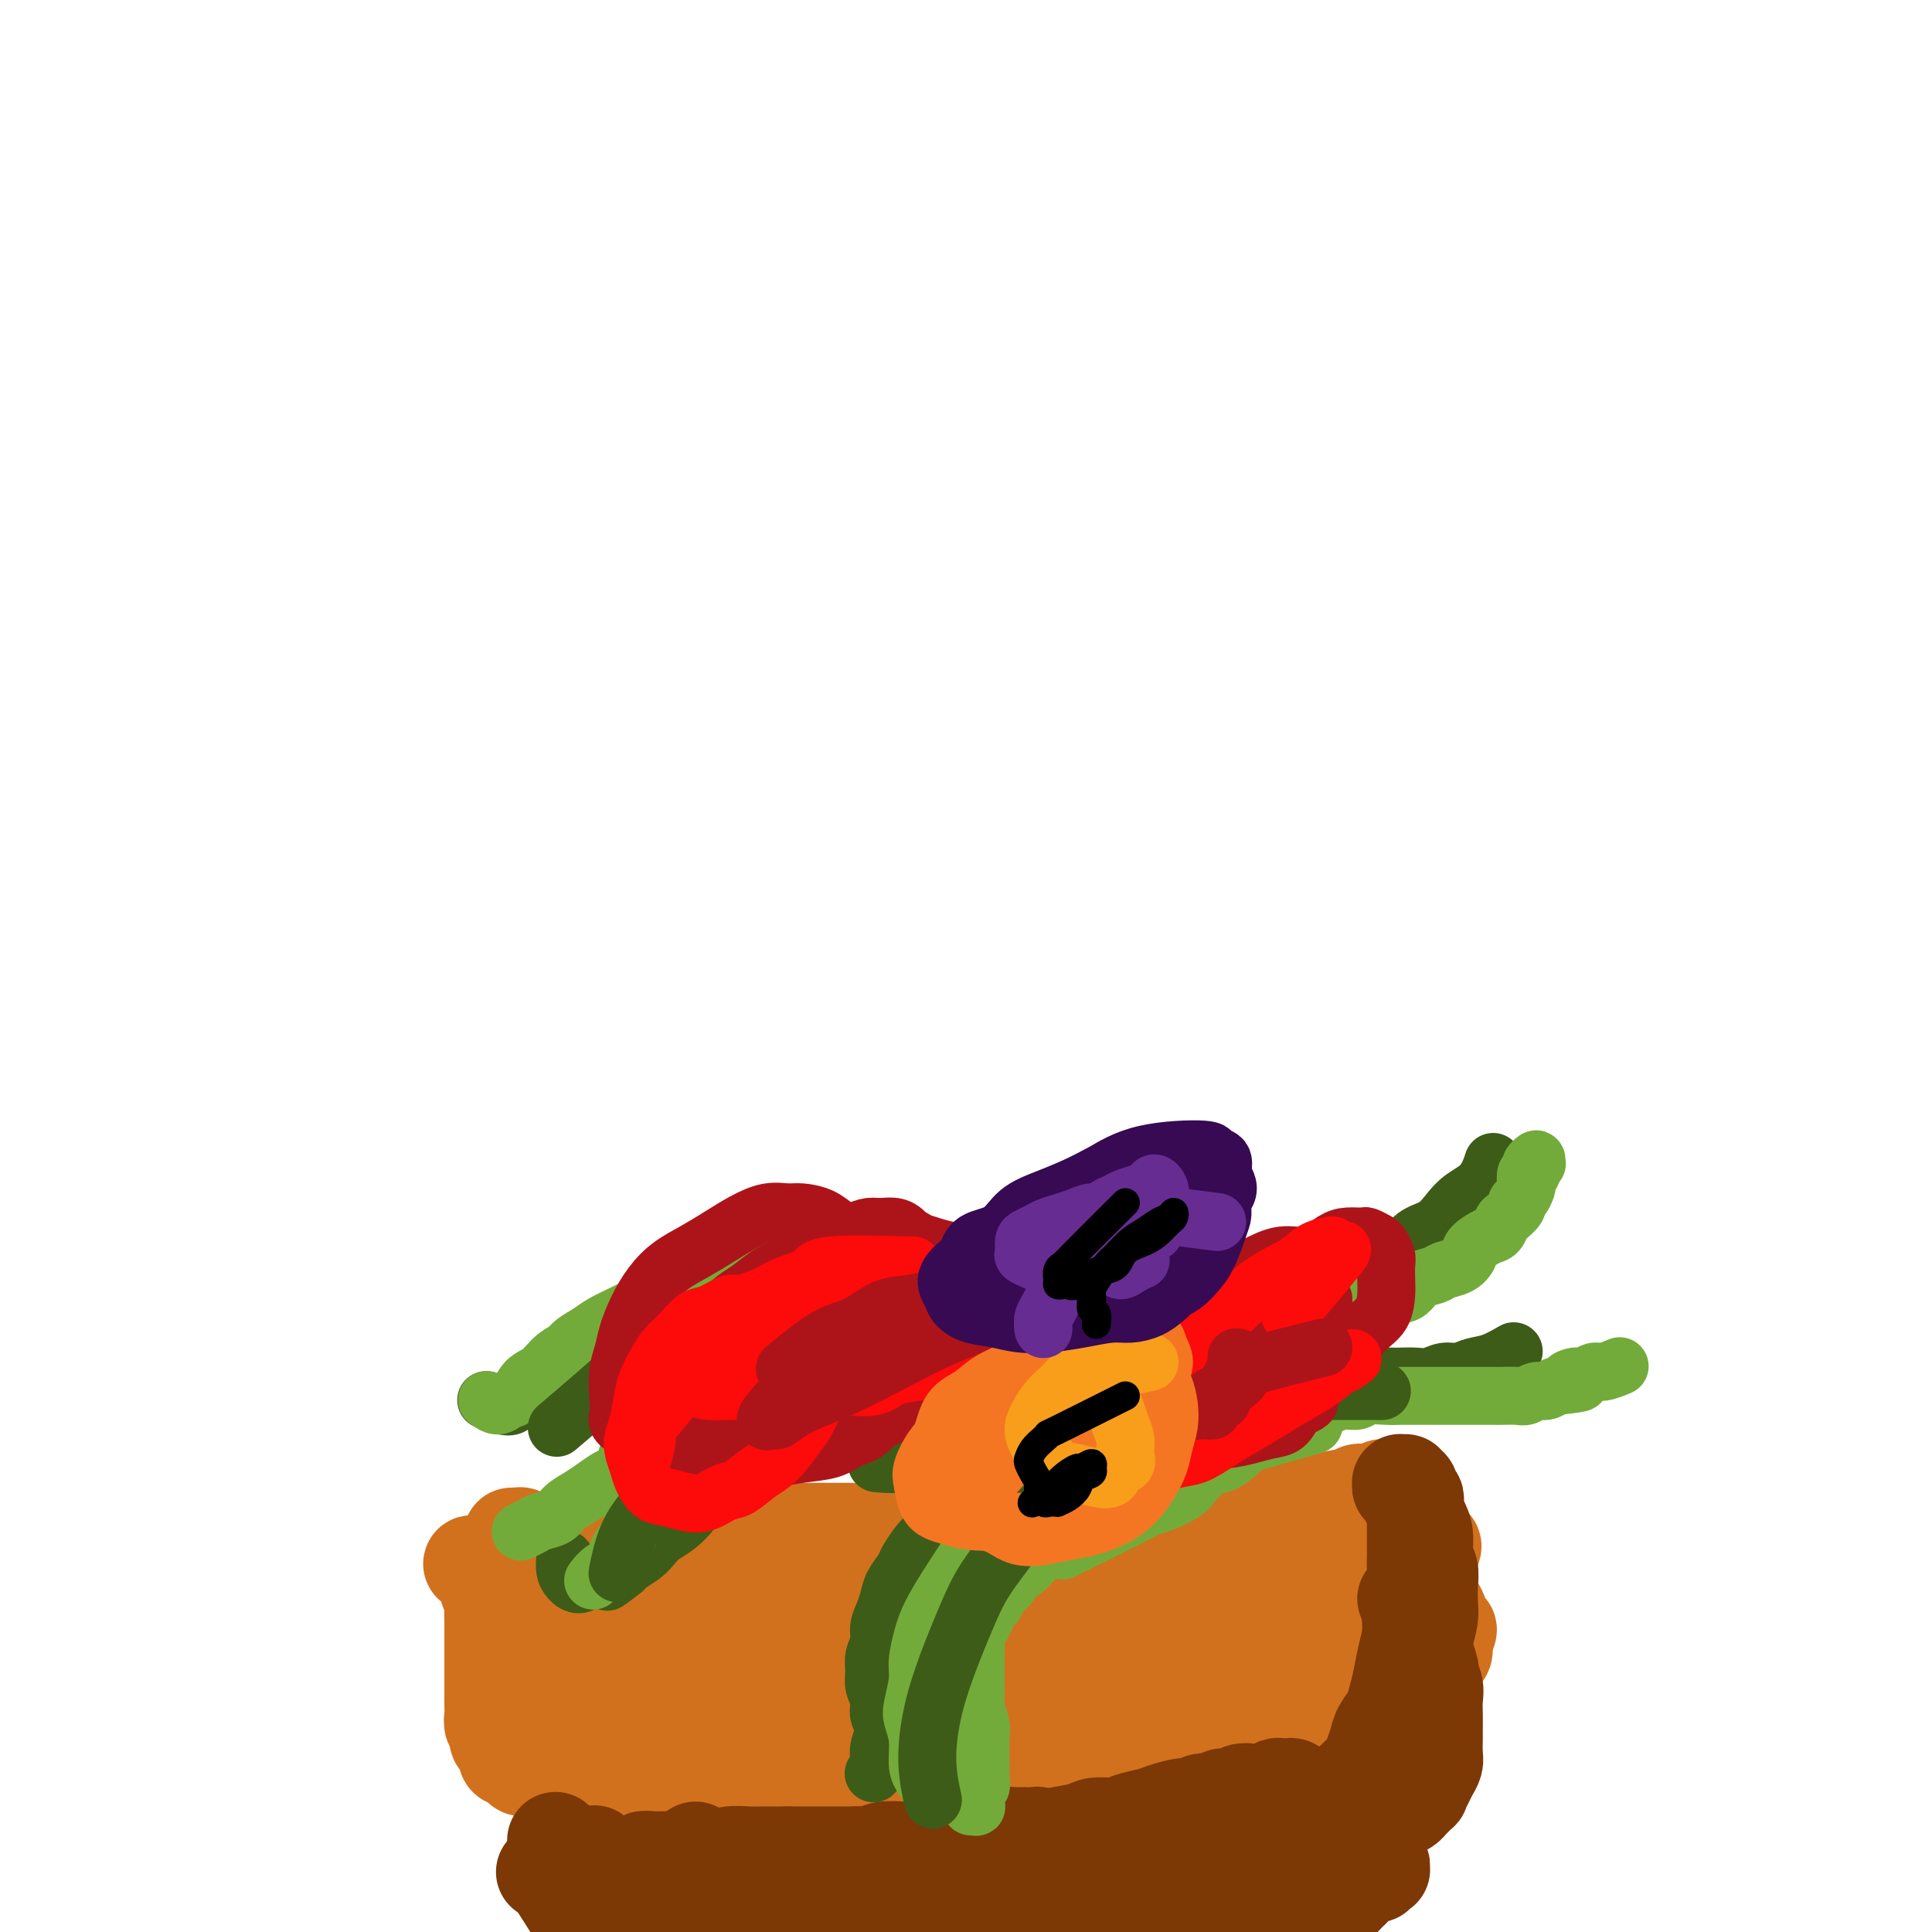 <svg viewBox='0 0 400 400' version='1.1' xmlns='http://www.w3.org/2000/svg' xmlns:xlink='http://www.w3.org/1999/xlink'><g fill='none' stroke='#D2711D' stroke-width='20' stroke-linecap='round' stroke-linejoin='round'><path d='M120,317c6.518,-0.958 13.037,-1.917 16,-2c2.963,-0.083 2.372,0.709 3,1c0.628,0.291 2.475,0.082 4,0c1.525,-0.082 2.729,-0.036 4,0c1.271,0.036 2.609,0.062 4,0c1.391,-0.062 2.836,-0.213 4,0c1.164,0.213 2.047,0.789 3,1c0.953,0.211 1.977,0.056 3,0c1.023,-0.056 2.046,-0.015 3,0c0.954,0.015 1.838,0.004 3,0c1.162,-0.004 2.602,0.000 4,0c1.398,-0.000 2.755,-0.004 4,0c1.245,0.004 2.377,0.016 4,0c1.623,-0.016 3.738,-0.061 6,0c2.262,0.061 4.670,0.226 7,0c2.330,-0.226 4.581,-0.845 7,-1c2.419,-0.155 5.006,0.155 7,0c1.994,-0.155 3.393,-0.773 5,-1c1.607,-0.227 3.421,-0.061 5,0c1.579,0.061 2.924,0.017 4,0c1.076,-0.017 1.884,-0.009 3,0c1.116,0.009 2.542,0.017 4,0c1.458,-0.017 2.948,-0.061 4,0c1.052,0.061 1.664,0.227 3,0c1.336,-0.227 3.395,-0.846 5,-1c1.605,-0.154 2.754,0.156 4,0c1.246,-0.156 2.587,-0.777 4,-1c1.413,-0.223 2.896,-0.046 4,0c1.104,0.046 1.828,-0.039 3,0c1.172,0.039 2.793,0.203 4,0c1.207,-0.203 1.999,-0.772 3,-1c1.001,-0.228 2.210,-0.113 3,0c0.790,0.113 1.160,0.226 2,0c0.840,-0.226 2.149,-0.792 3,-1c0.851,-0.208 1.243,-0.060 2,0c0.757,0.060 1.878,0.030 3,0'/><path d='M274,311c13.047,-0.863 4.666,-0.021 2,0c-2.666,0.021 0.384,-0.778 2,-1c1.616,-0.222 1.799,0.133 2,0c0.201,-0.133 0.421,-0.753 1,-1c0.579,-0.247 1.517,-0.120 2,0c0.483,0.120 0.510,0.233 1,0c0.490,-0.233 1.441,-0.812 2,-1c0.559,-0.188 0.724,0.016 1,0c0.276,-0.016 0.661,-0.253 1,0c0.339,0.253 0.630,0.995 1,1c0.370,0.005 0.817,-0.727 1,-1c0.183,-0.273 0.102,-0.087 0,0c-0.102,0.087 -0.223,0.076 0,0c0.223,-0.076 0.792,-0.216 1,0c0.208,0.216 0.056,0.790 0,1c-0.056,0.210 -0.015,0.057 0,0c0.015,-0.057 0.004,-0.016 0,0c-0.004,0.016 -0.002,0.008 0,0'/><path d='M128,322c-5.706,-1.270 -11.412,-2.540 -14,-3c-2.588,-0.460 -2.056,-0.109 -2,0c0.056,0.109 -0.362,-0.023 -1,0c-0.638,0.023 -1.495,0.202 -2,0c-0.505,-0.202 -0.657,-0.786 -1,-1c-0.343,-0.214 -0.877,-0.057 -1,0c-0.123,0.057 0.166,0.016 0,0c-0.166,-0.016 -0.788,-0.005 -1,0c-0.212,0.005 -0.013,0.004 0,0c0.013,-0.004 -0.158,-0.012 0,0c0.158,0.012 0.647,0.045 1,0c0.353,-0.045 0.572,-0.168 1,0c0.428,0.168 1.066,0.627 2,1c0.934,0.373 2.163,0.662 3,1c0.837,0.338 1.283,0.727 2,1c0.717,0.273 1.706,0.429 3,1c1.294,0.571 2.894,1.556 4,2c1.106,0.444 1.719,0.345 3,1c1.281,0.655 3.230,2.062 5,3c1.770,0.938 3.362,1.407 5,2c1.638,0.593 3.322,1.312 5,2c1.678,0.688 3.350,1.347 5,2c1.650,0.653 3.276,1.299 5,2c1.724,0.701 3.545,1.456 5,2c1.455,0.544 2.545,0.878 4,1c1.455,0.122 3.277,0.033 5,0c1.723,-0.033 3.349,-0.009 5,0c1.651,0.009 3.329,0.003 5,0c1.671,-0.003 3.336,-0.001 5,0'/><path d='M179,339c4.425,0.159 3.488,0.058 4,0c0.512,-0.058 2.475,-0.071 4,0c1.525,0.071 2.613,0.227 4,0c1.387,-0.227 3.075,-0.835 5,-1c1.925,-0.165 4.089,0.114 6,0c1.911,-0.114 3.569,-0.622 5,-1c1.431,-0.378 2.637,-0.626 4,-1c1.363,-0.374 2.885,-0.873 4,-1c1.115,-0.127 1.824,0.120 3,0c1.176,-0.120 2.821,-0.606 4,-1c1.179,-0.394 1.893,-0.697 3,-1c1.107,-0.303 2.608,-0.606 4,-1c1.392,-0.394 2.677,-0.880 4,-1c1.323,-0.120 2.685,0.126 4,0c1.315,-0.126 2.583,-0.625 4,-1c1.417,-0.375 2.985,-0.625 4,-1c1.015,-0.375 1.479,-0.874 2,-1c0.521,-0.126 1.098,0.121 2,0c0.902,-0.121 2.128,-0.610 3,-1c0.872,-0.390 1.391,-0.682 2,-1c0.609,-0.318 1.308,-0.663 2,-1c0.692,-0.337 1.379,-0.668 2,-1c0.621,-0.332 1.178,-0.666 2,-1c0.822,-0.334 1.911,-0.668 3,-1c1.089,-0.332 2.179,-0.662 3,-1c0.821,-0.338 1.375,-0.683 2,-1c0.625,-0.317 1.322,-0.606 2,-1c0.678,-0.394 1.337,-0.893 2,-1c0.663,-0.107 1.330,0.178 2,0c0.670,-0.178 1.344,-0.817 2,-1c0.656,-0.183 1.293,0.092 2,0c0.707,-0.092 1.485,-0.550 2,-1c0.515,-0.450 0.768,-0.891 1,-1c0.232,-0.109 0.443,0.114 1,0c0.557,-0.114 1.459,-0.567 2,-1c0.541,-0.433 0.720,-0.848 1,-1c0.280,-0.152 0.659,-0.042 1,0c0.341,0.042 0.642,0.015 1,0c0.358,-0.015 0.772,-0.019 1,0c0.228,0.019 0.268,0.062 0,0c-0.268,-0.062 -0.845,-0.227 -1,0c-0.155,0.227 0.110,0.848 0,1c-0.110,0.152 -0.597,-0.166 -1,0c-0.403,0.166 -0.724,0.814 -1,1c-0.276,0.186 -0.507,-0.090 -1,0c-0.493,0.090 -1.246,0.545 -2,1'/><path d='M282,316c-1.081,0.480 -1.282,0.180 -2,0c-0.718,-0.180 -1.953,-0.240 -3,0c-1.047,0.240 -1.906,0.782 -3,1c-1.094,0.218 -2.425,0.114 -4,0c-1.575,-0.114 -3.395,-0.239 -5,0c-1.605,0.239 -2.993,0.840 -5,1c-2.007,0.160 -4.631,-0.122 -7,0c-2.369,0.122 -4.483,0.649 -7,1c-2.517,0.351 -5.438,0.527 -8,1c-2.562,0.473 -4.764,1.244 -7,2c-2.236,0.756 -4.506,1.498 -7,2c-2.494,0.502 -5.211,0.764 -8,1c-2.789,0.236 -5.649,0.444 -8,1c-2.351,0.556 -4.194,1.459 -6,2c-1.806,0.541 -3.577,0.719 -5,1c-1.423,0.281 -2.499,0.664 -4,1c-1.501,0.336 -3.425,0.626 -5,1c-1.575,0.374 -2.799,0.832 -4,1c-1.201,0.168 -2.379,0.045 -4,0c-1.621,-0.045 -3.686,-0.012 -5,0c-1.314,0.012 -1.877,0.003 -3,0c-1.123,-0.003 -2.807,-0.001 -4,0c-1.193,0.001 -1.896,0.000 -3,0c-1.104,-0.000 -2.609,0.001 -4,0c-1.391,-0.001 -2.669,-0.003 -4,0c-1.331,0.003 -2.715,0.011 -4,0c-1.285,-0.011 -2.472,-0.041 -4,0c-1.528,0.041 -3.396,0.152 -5,0c-1.604,-0.152 -2.945,-0.565 -4,-1c-1.055,-0.435 -1.823,-0.890 -3,-1c-1.177,-0.110 -2.762,0.124 -4,0c-1.238,-0.124 -2.131,-0.607 -3,-1c-0.869,-0.393 -1.716,-0.698 -3,-1c-1.284,-0.302 -3.004,-0.603 -4,-1c-0.996,-0.397 -1.268,-0.890 -2,-1c-0.732,-0.110 -1.925,0.163 -3,0c-1.075,-0.163 -2.032,-0.762 -3,-1c-0.968,-0.238 -1.946,-0.116 -3,0c-1.054,0.116 -2.184,0.227 -3,0c-0.816,-0.227 -1.319,-0.793 -2,-1c-0.681,-0.207 -1.542,-0.055 -2,0c-0.458,0.055 -0.515,0.015 -1,0c-0.485,-0.015 -1.398,-0.004 -2,0c-0.602,0.004 -0.893,0.001 -1,0c-0.107,-0.001 -0.031,-0.000 0,0c0.031,0.000 0.015,0.000 0,0'/><path d='M101,324c-6.651,-0.985 -1.778,0.551 0,1c1.778,0.449 0.462,-0.190 0,0c-0.462,0.190 -0.071,1.208 0,2c0.071,0.792 -0.177,1.357 0,2c0.177,0.643 0.779,1.364 1,2c0.221,0.636 0.059,1.185 0,2c-0.059,0.815 -0.016,1.894 0,3c0.016,1.106 0.004,2.240 0,3c-0.004,0.760 -0.001,1.148 0,2c0.001,0.852 0.000,2.168 0,3c-0.000,0.832 0.000,1.181 0,2c-0.000,0.819 -0.001,2.107 0,3c0.001,0.893 0.004,1.390 0,2c-0.004,0.610 -0.016,1.333 0,2c0.016,0.667 0.059,1.277 0,2c-0.059,0.723 -0.222,1.559 0,2c0.222,0.441 0.828,0.485 1,1c0.172,0.515 -0.091,1.500 0,2c0.091,0.500 0.535,0.516 1,1c0.465,0.484 0.950,1.435 1,2c0.050,0.565 -0.336,0.744 0,1c0.336,0.256 1.392,0.591 2,1c0.608,0.409 0.767,0.894 1,1c0.233,0.106 0.541,-0.167 1,0c0.459,0.167 1.068,0.773 2,1c0.932,0.227 2.187,0.075 3,0c0.813,-0.075 1.183,-0.072 2,0c0.817,0.072 2.080,0.212 3,0c0.920,-0.212 1.498,-0.775 2,-1c0.502,-0.225 0.930,-0.113 2,0c1.070,0.113 2.783,0.226 4,0c1.217,-0.226 1.938,-0.792 3,-1c1.062,-0.208 2.464,-0.057 4,0c1.536,0.057 3.205,0.019 5,0c1.795,-0.019 3.716,-0.019 5,0c1.284,0.019 1.933,0.057 3,0c1.067,-0.057 2.554,-0.208 4,0c1.446,0.208 2.852,0.774 4,1c1.148,0.226 2.039,0.112 3,0c0.961,-0.112 1.993,-0.223 3,0c1.007,0.223 1.988,0.778 3,1c1.012,0.222 2.055,0.111 3,0c0.945,-0.111 1.793,-0.222 3,0c1.207,0.222 2.773,0.778 4,1c1.227,0.222 2.113,0.111 3,0'/><path d='M177,368c11.369,0.691 4.793,0.917 3,1c-1.793,0.083 1.199,0.021 3,0c1.801,-0.021 2.411,-0.002 3,0c0.589,0.002 1.157,-0.012 2,0c0.843,0.012 1.961,0.052 3,0c1.039,-0.052 1.999,-0.196 3,0c1.001,0.196 2.042,0.732 3,1c0.958,0.268 1.834,0.268 3,0c1.166,-0.268 2.622,-0.803 4,-1c1.378,-0.197 2.678,-0.055 4,0c1.322,0.055 2.667,0.025 4,0c1.333,-0.025 2.655,-0.044 4,0c1.345,0.044 2.712,0.153 4,0c1.288,-0.153 2.498,-0.567 4,-1c1.502,-0.433 3.298,-0.885 5,-1c1.702,-0.115 3.312,0.106 5,0c1.688,-0.106 3.455,-0.539 5,-1c1.545,-0.461 2.868,-0.950 4,-1c1.132,-0.050 2.073,0.338 3,0c0.927,-0.338 1.840,-1.404 3,-2c1.160,-0.596 2.567,-0.723 4,-1c1.433,-0.277 2.890,-0.704 4,-1c1.110,-0.296 1.872,-0.460 3,-1c1.128,-0.540 2.624,-1.455 4,-2c1.376,-0.545 2.634,-0.719 4,-1c1.366,-0.281 2.840,-0.668 4,-1c1.160,-0.332 2.006,-0.610 3,-1c0.994,-0.390 2.135,-0.893 3,-1c0.865,-0.107 1.455,0.182 2,0c0.545,-0.182 1.045,-0.836 2,-1c0.955,-0.164 2.364,0.162 3,0c0.636,-0.162 0.499,-0.813 1,-1c0.501,-0.187 1.640,0.091 2,0c0.360,-0.091 -0.058,-0.550 0,-1c0.058,-0.450 0.592,-0.890 1,-1c0.408,-0.110 0.690,0.111 1,0c0.310,-0.111 0.646,-0.555 1,-1c0.354,-0.445 0.725,-0.892 1,-1c0.275,-0.108 0.455,0.122 1,0c0.545,-0.122 1.456,-0.595 2,-1c0.544,-0.405 0.720,-0.742 1,-1c0.280,-0.258 0.663,-0.436 1,-1c0.337,-0.564 0.626,-1.512 1,-2c0.374,-0.488 0.831,-0.516 1,-1c0.169,-0.484 0.048,-1.424 0,-2c-0.048,-0.576 -0.024,-0.788 0,-1'/><path d='M299,339c1.737,-2.320 0.578,-1.619 0,-2c-0.578,-0.381 -0.575,-1.842 -1,-3c-0.425,-1.158 -1.279,-2.011 -2,-3c-0.721,-0.989 -1.310,-2.114 -2,-3c-0.690,-0.886 -1.480,-1.532 -2,-2c-0.520,-0.468 -0.769,-0.756 -1,-1c-0.231,-0.244 -0.443,-0.444 -1,-1c-0.557,-0.556 -1.459,-1.469 -2,-2c-0.541,-0.531 -0.722,-0.682 -1,-1c-0.278,-0.318 -0.653,-0.804 -1,-1c-0.347,-0.196 -0.667,-0.101 -1,0c-0.333,0.101 -0.680,0.209 -1,0c-0.320,-0.209 -0.612,-0.736 -1,-1c-0.388,-0.264 -0.872,-0.267 -1,0c-0.128,0.267 0.100,0.802 0,1c-0.100,0.198 -0.527,0.059 -1,0c-0.473,-0.059 -0.992,-0.039 -2,1c-1.008,1.039 -2.504,3.095 -4,4c-1.496,0.905 -2.991,0.658 -4,1c-1.009,0.342 -1.531,1.274 -3,2c-1.469,0.726 -3.885,1.247 -6,2c-2.115,0.753 -3.929,1.739 -6,3c-2.071,1.261 -4.399,2.799 -7,4c-2.601,1.201 -5.475,2.066 -8,3c-2.525,0.934 -4.701,1.938 -7,3c-2.299,1.062 -4.721,2.183 -7,3c-2.279,0.817 -4.414,1.329 -6,2c-1.586,0.671 -2.624,1.500 -4,2c-1.376,0.500 -3.091,0.670 -5,1c-1.909,0.330 -4.013,0.820 -5,1c-0.987,0.180 -0.856,0.049 -1,0c-0.144,-0.049 -0.565,-0.017 -1,0c-0.435,0.017 -0.886,0.019 -1,0c-0.114,-0.019 0.110,-0.058 0,0c-0.110,0.058 -0.553,0.212 -1,0c-0.447,-0.212 -0.896,-0.789 -1,-1c-0.104,-0.211 0.138,-0.057 0,0c-0.138,0.057 -0.656,0.015 -1,0c-0.344,-0.015 -0.516,-0.004 -1,0c-0.484,0.004 -1.281,0.001 -2,0c-0.719,-0.001 -1.359,-0.001 -2,0'/><path d='M196,351c-4.268,0.154 -4.437,0.040 -5,0c-0.563,-0.040 -1.518,-0.006 -3,0c-1.482,0.006 -3.491,-0.016 -5,0c-1.509,0.016 -2.519,0.071 -4,0c-1.481,-0.071 -3.435,-0.267 -5,0c-1.565,0.267 -2.742,0.996 -4,1c-1.258,0.004 -2.597,-0.717 -4,-1c-1.403,-0.283 -2.870,-0.127 -4,0c-1.130,0.127 -1.922,0.226 -3,0c-1.078,-0.226 -2.440,-0.778 -4,-1c-1.560,-0.222 -3.317,-0.116 -5,0c-1.683,0.116 -3.291,0.241 -5,0c-1.709,-0.241 -3.518,-0.849 -5,-1c-1.482,-0.151 -2.636,0.156 -4,0c-1.364,-0.156 -2.938,-0.773 -4,-1c-1.062,-0.227 -1.611,-0.062 -3,0c-1.389,0.062 -3.619,0.021 -5,0c-1.381,-0.021 -1.914,-0.021 -3,0c-1.086,0.021 -2.726,0.062 -4,0c-1.274,-0.062 -2.181,-0.227 -3,0c-0.819,0.227 -1.551,0.845 -2,1c-0.449,0.155 -0.615,-0.155 -1,0c-0.385,0.155 -0.987,0.773 -1,1c-0.013,0.227 0.565,0.062 1,0c0.435,-0.062 0.727,-0.020 1,0c0.273,0.020 0.527,0.017 1,0c0.473,-0.017 1.164,-0.048 2,0c0.836,0.048 1.815,0.176 3,0c1.185,-0.176 2.574,-0.654 5,-1c2.426,-0.346 5.888,-0.558 9,-1c3.112,-0.442 5.873,-1.112 10,-2c4.127,-0.888 9.619,-1.993 14,-3c4.381,-1.007 7.652,-1.915 14,-3c6.348,-1.085 15.774,-2.347 21,-3c5.226,-0.653 6.252,-0.697 8,-1c1.748,-0.303 4.216,-0.866 6,-1c1.784,-0.134 2.883,0.160 4,0c1.117,-0.160 2.253,-0.775 3,-1c0.747,-0.225 1.107,-0.060 2,0c0.893,0.060 2.319,0.016 3,0c0.681,-0.016 0.615,-0.004 1,0c0.385,0.004 1.219,0.001 2,0c0.781,-0.001 1.509,-0.000 2,0c0.491,0.000 0.746,0.000 1,0'/><path d='M223,334c17.553,-2.324 5.435,-0.633 1,0c-4.435,0.633 -1.188,0.207 0,0c1.188,-0.207 0.316,-0.195 0,0c-0.316,0.195 -0.077,0.574 0,1c0.077,0.426 -0.008,0.899 0,1c0.008,0.101 0.110,-0.169 0,0c-0.110,0.169 -0.432,0.777 -1,1c-0.568,0.223 -1.382,0.060 -2,0c-0.618,-0.060 -1.042,-0.016 -2,0c-0.958,0.016 -2.452,0.005 -4,0c-1.548,-0.005 -3.152,-0.002 -5,0c-1.848,0.002 -3.940,0.005 -6,0c-2.060,-0.005 -4.087,-0.016 -7,0c-2.913,0.016 -6.710,0.061 -10,0c-3.290,-0.061 -6.072,-0.227 -9,0c-2.928,0.227 -6.002,0.845 -10,1c-3.998,0.155 -8.921,-0.155 -13,0c-4.079,0.155 -7.313,0.774 -10,1c-2.687,0.226 -4.827,0.061 -7,0c-2.173,-0.061 -4.379,-0.016 -6,0c-1.621,0.016 -2.658,0.004 -4,0c-1.342,-0.004 -2.990,-0.001 -4,0c-1.010,0.001 -1.381,-0.001 -2,0c-0.619,0.001 -1.486,0.004 -2,0c-0.514,-0.004 -0.675,-0.016 -1,0c-0.325,0.016 -0.815,0.061 -1,0c-0.185,-0.061 -0.065,-0.227 0,0c0.065,0.227 0.074,0.849 0,1c-0.074,0.151 -0.230,-0.168 0,0c0.230,0.168 0.846,0.822 1,1c0.154,0.178 -0.155,-0.122 0,0c0.155,0.122 0.774,0.666 1,1c0.226,0.334 0.061,0.460 0,1c-0.061,0.540 -0.016,1.495 0,2c0.016,0.505 0.004,0.559 0,1c-0.004,0.441 -0.001,1.269 0,2c0.001,0.731 0.001,1.366 0,2c-0.001,0.634 -0.001,1.268 0,2c0.001,0.732 0.003,1.561 0,2c-0.003,0.439 -0.011,0.489 0,1c0.011,0.511 0.041,1.484 0,2c-0.041,0.516 -0.155,0.576 0,1c0.155,0.424 0.577,1.212 1,2'/><path d='M121,360c0.391,3.144 0.870,0.502 1,0c0.130,-0.502 -0.087,1.134 0,2c0.087,0.866 0.477,0.961 1,1c0.523,0.039 1.177,0.022 2,0c0.823,-0.022 1.815,-0.047 3,0c1.185,0.047 2.565,0.167 4,0c1.435,-0.167 2.926,-0.621 5,-1c2.074,-0.379 4.730,-0.683 7,-1c2.270,-0.317 4.155,-0.648 6,-1c1.845,-0.352 3.649,-0.724 6,-1c2.351,-0.276 5.250,-0.456 8,-1c2.750,-0.544 5.352,-1.452 8,-2c2.648,-0.548 5.342,-0.734 8,-1c2.658,-0.266 5.281,-0.610 9,-1c3.719,-0.390 8.535,-0.827 12,-1c3.465,-0.173 5.579,-0.084 9,0c3.421,0.084 8.149,0.162 12,0c3.851,-0.162 6.826,-0.566 10,-1c3.174,-0.434 6.548,-0.900 9,-1c2.452,-0.100 3.982,0.165 6,0c2.018,-0.165 4.522,-0.761 6,-1c1.478,-0.239 1.929,-0.121 3,0c1.071,0.121 2.762,0.243 4,0c1.238,-0.243 2.022,-0.853 3,-1c0.978,-0.147 2.149,0.168 3,0c0.851,-0.168 1.383,-0.818 2,-1c0.617,-0.182 1.320,0.106 2,0c0.680,-0.106 1.337,-0.605 2,-1c0.663,-0.395 1.330,-0.686 2,-1c0.670,-0.314 1.341,-0.650 2,-1c0.659,-0.350 1.307,-0.713 2,-1c0.693,-0.287 1.433,-0.499 2,-1c0.567,-0.501 0.963,-1.290 2,-2c1.037,-0.710 2.715,-1.340 4,-2c1.285,-0.660 2.175,-1.351 3,-2c0.825,-0.649 1.584,-1.258 2,-2c0.416,-0.742 0.490,-1.617 1,-2c0.510,-0.383 1.457,-0.274 2,-1c0.543,-0.726 0.681,-2.289 1,-3c0.319,-0.711 0.817,-0.572 1,-1c0.183,-0.428 0.049,-1.424 0,-2c-0.049,-0.576 -0.013,-0.732 0,-1c0.013,-0.268 0.004,-0.649 0,-1c-0.004,-0.351 -0.001,-0.672 0,-1c0.001,-0.328 0.001,-0.664 0,-1'/><path d='M296,322c1.205,-2.670 0.716,-1.843 0,-2c-0.716,-0.157 -1.660,-1.296 -2,-2c-0.340,-0.704 -0.077,-0.972 0,-1c0.077,-0.028 -0.033,0.185 0,0c0.033,-0.185 0.209,-0.769 0,-1c-0.209,-0.231 -0.802,-0.111 -1,0c-0.198,0.111 -0.000,0.211 0,0c0.000,-0.211 -0.196,-0.733 0,-1c0.196,-0.267 0.785,-0.278 1,0c0.215,0.278 0.058,0.846 0,1c-0.058,0.154 -0.015,-0.108 0,0c0.015,0.108 0.004,0.584 0,1c-0.004,0.416 -0.001,0.772 0,1c0.001,0.228 0.001,0.328 0,1c-0.001,0.672 -0.004,1.916 0,3c0.004,1.084 0.016,2.010 0,3c-0.016,0.990 -0.061,2.046 0,3c0.061,0.954 0.226,1.806 0,3c-0.226,1.194 -0.845,2.730 -1,4c-0.155,1.270 0.152,2.276 0,3c-0.152,0.724 -0.762,1.168 -1,2c-0.238,0.832 -0.102,2.053 0,3c0.102,0.947 0.171,1.619 0,2c-0.171,0.381 -0.581,0.469 -1,1c-0.419,0.531 -0.847,1.503 -1,2c-0.153,0.497 -0.031,0.517 0,1c0.031,0.483 -0.031,1.429 0,2c0.031,0.571 0.153,0.768 0,1c-0.153,0.232 -0.581,0.501 -1,1c-0.419,0.499 -0.829,1.229 -1,2c-0.171,0.771 -0.102,1.583 0,2c0.102,0.417 0.238,0.440 0,1c-0.238,0.560 -0.851,1.656 -1,2c-0.149,0.344 0.168,-0.065 0,0c-0.168,0.065 -0.819,0.605 -1,1c-0.181,0.395 0.107,0.645 0,1c-0.107,0.355 -0.609,0.813 -1,1c-0.391,0.187 -0.672,0.102 -1,0c-0.328,-0.102 -0.704,-0.220 -1,0c-0.296,0.220 -0.513,0.777 -1,1c-0.487,0.223 -1.243,0.111 -2,0'/><path d='M280,364c-1.521,0.690 -2.322,0.916 -3,1c-0.678,0.084 -1.233,0.026 -2,0c-0.767,-0.026 -1.745,-0.021 -3,0c-1.255,0.021 -2.788,0.057 -4,0c-1.212,-0.057 -2.105,-0.208 -3,0c-0.895,0.208 -1.794,0.774 -3,1c-1.206,0.226 -2.719,0.113 -4,0c-1.281,-0.113 -2.329,-0.226 -4,0c-1.671,0.226 -3.966,0.792 -6,1c-2.034,0.208 -3.806,0.058 -6,0c-2.194,-0.058 -4.808,-0.026 -7,0c-2.192,0.026 -3.961,0.044 -6,0c-2.039,-0.044 -4.348,-0.151 -7,0c-2.652,0.151 -5.648,0.562 -8,1c-2.352,0.438 -4.061,0.905 -6,1c-1.939,0.095 -4.107,-0.181 -6,0c-1.893,0.181 -3.511,0.818 -5,1c-1.489,0.182 -2.848,-0.092 -4,0c-1.152,0.092 -2.097,0.551 -3,1c-0.903,0.449 -1.764,0.889 -3,1c-1.236,0.111 -2.847,-0.106 -4,0c-1.153,0.106 -1.850,0.535 -3,1c-1.150,0.465 -2.755,0.966 -4,1c-1.245,0.034 -2.129,-0.398 -3,0c-0.871,0.398 -1.728,1.628 -3,2c-1.272,0.372 -2.961,-0.112 -4,0c-1.039,0.112 -1.430,0.819 -2,1c-0.570,0.181 -1.319,-0.166 -2,0c-0.681,0.166 -1.293,0.844 -2,1c-0.707,0.156 -1.508,-0.210 -2,0c-0.492,0.210 -0.676,0.994 -3,1c-2.324,0.006 -6.790,-0.768 -9,-1c-2.210,-0.232 -2.165,0.078 -2,0c0.165,-0.078 0.451,-0.543 0,-1c-0.451,-0.457 -1.637,-0.907 -2,-1c-0.363,-0.093 0.099,0.171 0,0c-0.099,-0.171 -0.757,-0.777 -1,-1c-0.243,-0.223 -0.069,-0.064 0,0c0.069,0.064 0.035,0.032 0,0'/><path d='M141,375c-2.000,-0.845 0.000,-0.958 1,-1c1.000,-0.042 1.000,-0.012 1,0c0.000,0.012 0.000,0.006 0,0'/></g>
<g fill='none' stroke='#7C3805' stroke-width='20' stroke-linecap='round' stroke-linejoin='round'><path d='M144,383c0.777,6.445 1.553,12.890 2,16c0.447,3.110 0.563,2.885 1,3c0.437,0.115 1.195,0.569 2,1c0.805,0.431 1.659,0.837 2,1c0.341,0.163 0.171,0.081 0,0'/><path d='M149,392c6.128,-1.298 12.256,-2.597 15,-3c2.744,-0.403 2.103,0.088 3,0c0.897,-0.088 3.333,-0.756 5,-1c1.667,-0.244 2.564,-0.066 4,0c1.436,0.066 3.411,0.019 5,0c1.589,-0.019 2.791,-0.009 4,0c1.209,0.009 2.426,0.016 4,0c1.574,-0.016 3.505,-0.057 5,0c1.495,0.057 2.552,0.211 4,0c1.448,-0.211 3.286,-0.789 5,-1c1.714,-0.211 3.304,-0.057 5,0c1.696,0.057 3.497,0.015 5,0c1.503,-0.015 2.708,-0.004 4,0c1.292,0.004 2.670,0.001 4,0c1.330,-0.001 2.610,-0.001 4,0c1.390,0.001 2.889,0.001 4,0c1.111,-0.001 1.834,-0.004 3,0c1.166,0.004 2.774,0.015 4,0c1.226,-0.015 2.070,-0.055 3,0c0.930,0.055 1.944,0.207 3,0c1.056,-0.207 2.152,-0.772 3,-1c0.848,-0.228 1.449,-0.118 2,0c0.551,0.118 1.053,0.243 2,0c0.947,-0.243 2.340,-0.853 3,-1c0.660,-0.147 0.586,0.168 1,0c0.414,-0.168 1.317,-0.820 2,-1c0.683,-0.180 1.145,0.110 2,0c0.855,-0.110 2.101,-0.622 3,-1c0.899,-0.378 1.449,-0.622 2,-1c0.551,-0.378 1.104,-0.888 2,-1c0.896,-0.112 2.137,0.176 3,0c0.863,-0.176 1.348,-0.817 2,-1c0.652,-0.183 1.472,0.090 2,0c0.528,-0.090 0.764,-0.545 1,-1'/><path d='M272,379c5.033,-1.463 2.616,-1.120 2,-1c-0.616,0.120 0.568,0.017 1,0c0.432,-0.017 0.113,0.052 0,0c-0.113,-0.052 -0.019,-0.225 0,0c0.019,0.225 -0.037,0.849 0,1c0.037,0.151 0.166,-0.171 0,0c-0.166,0.171 -0.625,0.833 -1,1c-0.375,0.167 -0.664,-0.163 -1,0c-0.336,0.163 -0.719,0.817 -1,1c-0.281,0.183 -0.458,-0.107 -1,0c-0.542,0.107 -1.447,0.610 -2,1c-0.553,0.390 -0.753,0.667 -1,1c-0.247,0.333 -0.542,0.722 -1,1c-0.458,0.278 -1.081,0.444 -2,1c-0.919,0.556 -2.135,1.501 -3,2c-0.865,0.499 -1.379,0.552 -2,1c-0.621,0.448 -1.351,1.290 -2,2c-0.649,0.710 -1.218,1.288 -2,2c-0.782,0.712 -1.776,1.556 -3,2c-1.224,0.444 -2.679,0.486 -4,1c-1.321,0.514 -2.508,1.500 -4,2c-1.492,0.500 -3.289,0.515 -5,1c-1.711,0.485 -3.338,1.439 -5,2c-1.662,0.561 -3.361,0.727 -5,1c-1.639,0.273 -3.220,0.651 -5,1c-1.780,0.349 -3.760,0.667 -6,1c-2.240,0.333 -4.741,0.680 -7,1c-2.259,0.320 -4.276,0.611 -6,1c-1.724,0.389 -3.153,0.875 -5,1c-1.847,0.125 -4.111,-0.110 -6,0c-1.889,0.110 -3.404,0.565 -5,1c-1.596,0.435 -3.274,0.849 -5,1c-1.726,0.151 -3.501,0.041 -5,0c-1.499,-0.041 -2.722,-0.011 -4,0c-1.278,0.011 -2.611,0.003 -4,0c-1.389,-0.003 -2.834,-0.001 -4,0c-1.166,0.001 -2.055,0.001 -3,0c-0.945,-0.001 -1.948,-0.004 -3,0c-1.052,0.004 -2.154,0.016 -3,0c-0.846,-0.016 -1.438,-0.061 -2,0c-0.562,0.061 -1.095,0.226 -2,0c-0.905,-0.226 -2.181,-0.844 -3,-1c-0.819,-0.156 -1.182,0.150 -2,0c-0.818,-0.150 -2.091,-0.757 -3,-1c-0.909,-0.243 -1.455,-0.121 -2,0'/><path d='M145,406c-6.308,-0.266 -2.078,0.069 -1,0c1.078,-0.069 -0.995,-0.543 -2,-1c-1.005,-0.457 -0.941,-0.896 -1,-1c-0.059,-0.104 -0.242,0.127 0,0c0.242,-0.127 0.908,-0.611 1,-1c0.092,-0.389 -0.390,-0.682 0,-1c0.390,-0.318 1.651,-0.662 2,-1c0.349,-0.338 -0.214,-0.672 0,-1c0.214,-0.328 1.204,-0.651 2,-1c0.796,-0.349 1.399,-0.726 2,-1c0.601,-0.274 1.199,-0.446 2,-1c0.801,-0.554 1.803,-1.489 3,-2c1.197,-0.511 2.589,-0.598 4,-1c1.411,-0.402 2.841,-1.120 5,-2c2.159,-0.880 5.048,-1.923 8,-3c2.952,-1.077 5.966,-2.187 9,-3c3.034,-0.813 6.087,-1.328 9,-2c2.913,-0.672 5.686,-1.501 8,-2c2.314,-0.499 4.168,-0.669 6,-1c1.832,-0.331 3.644,-0.822 5,-1c1.356,-0.178 2.258,-0.044 3,0c0.742,0.044 1.323,-0.002 2,0c0.677,0.002 1.450,0.052 2,0c0.550,-0.052 0.877,-0.206 1,0c0.123,0.206 0.043,0.772 0,1c-0.043,0.228 -0.048,0.118 0,0c0.048,-0.118 0.149,-0.243 0,0c-0.149,0.243 -0.550,0.853 -1,1c-0.450,0.147 -0.950,-0.171 -1,0c-0.050,0.171 0.350,0.830 0,1c-0.350,0.170 -1.449,-0.151 -2,0c-0.551,0.151 -0.556,0.772 -1,1c-0.444,0.228 -1.329,0.061 -2,0c-0.671,-0.061 -1.127,-0.016 -2,0c-0.873,0.016 -2.161,0.004 -3,0c-0.839,-0.004 -1.229,-0.001 -2,0c-0.771,0.001 -1.923,0.000 -3,0c-1.077,-0.000 -2.079,-0.000 -3,0c-0.921,0.000 -1.762,0.000 -3,0c-1.238,-0.000 -2.875,-0.000 -4,0c-1.125,0.000 -1.740,0.000 -3,0c-1.260,-0.000 -3.166,-0.000 -5,0c-1.834,0.000 -3.595,0.000 -5,0c-1.405,-0.000 -2.455,-0.000 -4,0c-1.545,0.000 -3.584,0.000 -5,0c-1.416,-0.000 -2.208,-0.000 -3,0'/><path d='M163,384c-7.980,-0.004 -4.431,-0.015 -4,0c0.431,0.015 -2.257,0.057 -4,0c-1.743,-0.057 -2.540,-0.211 -4,0c-1.460,0.211 -3.584,0.789 -5,1c-1.416,0.211 -2.122,0.056 -3,0c-0.878,-0.056 -1.926,-0.011 -3,0c-1.074,0.011 -2.175,-0.011 -3,0c-0.825,0.011 -1.373,0.056 -2,0c-0.627,-0.056 -1.333,-0.211 -2,0c-0.667,0.211 -1.297,0.789 -2,1c-0.703,0.211 -1.480,0.057 -2,0c-0.520,-0.057 -0.784,-0.015 -1,0c-0.216,0.015 -0.383,0.004 -1,0c-0.617,-0.004 -1.683,-0.001 -2,0c-0.317,0.001 0.115,0.000 0,0c-0.115,-0.000 -0.777,-0.001 -1,0c-0.223,0.001 -0.008,0.003 0,0c0.008,-0.003 -0.191,-0.011 0,0c0.191,0.011 0.773,0.040 1,0c0.227,-0.040 0.099,-0.150 0,0c-0.099,0.150 -0.170,0.560 0,1c0.170,0.440 0.582,0.908 1,1c0.418,0.092 0.843,-0.194 1,0c0.157,0.194 0.046,0.867 0,1c-0.046,0.133 -0.026,-0.274 0,0c0.026,0.274 0.060,1.228 0,2c-0.060,0.772 -0.212,1.363 0,2c0.212,0.637 0.789,1.322 1,2c0.211,0.678 0.056,1.351 0,2c-0.056,0.649 -0.015,1.276 0,2c0.015,0.724 0.003,1.547 0,2c-0.003,0.453 0.003,0.537 0,1c-0.003,0.463 -0.015,1.305 0,2c0.015,0.695 0.055,1.244 0,2c-0.055,0.756 -0.207,1.719 0,2c0.207,0.281 0.772,-0.121 1,0c0.228,0.121 0.119,0.765 0,1c-0.119,0.235 -0.247,0.060 0,0c0.247,-0.060 0.870,-0.005 1,0c0.130,0.005 -0.233,-0.040 0,0c0.233,0.040 1.063,0.165 2,0c0.937,-0.165 1.982,-0.618 3,-1c1.018,-0.382 2.009,-0.691 3,-1'/><path d='M138,407c2.360,-0.484 3.759,-0.693 5,-1c1.241,-0.307 2.323,-0.712 4,-1c1.677,-0.288 3.949,-0.459 6,-1c2.051,-0.541 3.881,-1.450 6,-2c2.119,-0.550 4.526,-0.740 7,-1c2.474,-0.260 5.013,-0.592 7,-1c1.987,-0.408 3.420,-0.894 5,-1c1.580,-0.106 3.305,0.168 5,0c1.695,-0.168 3.360,-0.777 5,-1c1.640,-0.223 3.255,-0.060 5,0c1.745,0.060 3.619,0.016 5,0c1.381,-0.016 2.269,-0.004 4,0c1.731,0.004 4.304,0.001 6,0c1.696,-0.001 2.514,-0.000 4,0c1.486,0.000 3.639,0.000 5,0c1.361,-0.000 1.932,-0.000 3,0c1.068,0.000 2.635,0.000 4,0c1.365,-0.000 2.528,-0.000 4,0c1.472,0.000 3.252,0.000 5,0c1.748,-0.000 3.466,-0.000 5,0c1.534,0.000 2.886,0.000 4,0c1.114,-0.000 1.990,-0.000 3,0c1.010,0.000 2.153,0.000 3,0c0.847,-0.000 1.397,-0.000 2,0c0.603,0.000 1.260,0.001 2,0c0.740,-0.001 1.563,-0.004 2,0c0.437,0.004 0.487,0.015 1,0c0.513,-0.015 1.488,-0.056 2,0c0.512,0.056 0.560,0.208 1,0c0.440,-0.208 1.272,-0.778 2,-1c0.728,-0.222 1.350,-0.097 2,0c0.650,0.097 1.326,0.165 2,0c0.674,-0.165 1.345,-0.565 2,-1c0.655,-0.435 1.292,-0.905 2,-1c0.708,-0.095 1.485,0.186 2,0c0.515,-0.186 0.768,-0.838 1,-1c0.232,-0.162 0.443,0.168 1,0c0.557,-0.168 1.459,-0.832 2,-1c0.541,-0.168 0.722,0.161 1,0c0.278,-0.161 0.652,-0.813 1,-1c0.348,-0.187 0.671,0.091 1,0c0.329,-0.091 0.666,-0.550 1,-1c0.334,-0.450 0.667,-0.890 1,-1c0.333,-0.110 0.667,0.112 1,0c0.333,-0.112 0.667,-0.556 1,-1'/><path d='M281,389c3.498,-1.409 0.744,-0.430 0,0c-0.744,0.430 0.523,0.311 1,0c0.477,-0.311 0.165,-0.816 0,-1c-0.165,-0.184 -0.184,-0.048 0,0c0.184,0.048 0.570,0.009 1,0c0.430,-0.009 0.904,0.011 1,0c0.096,-0.011 -0.185,-0.055 0,0c0.185,0.055 0.835,0.207 1,0c0.165,-0.207 -0.156,-0.774 0,-1c0.156,-0.226 0.788,-0.112 1,0c0.212,0.112 0.004,0.224 0,0c-0.004,-0.224 0.195,-0.782 0,-1c-0.195,-0.218 -0.783,-0.096 -1,0c-0.217,0.096 -0.062,0.165 0,0c0.062,-0.165 0.030,-0.565 0,-1c-0.030,-0.435 -0.060,-0.905 0,-1c0.060,-0.095 0.208,0.184 0,0c-0.208,-0.184 -0.774,-0.833 -1,-1c-0.226,-0.167 -0.112,0.148 0,0c0.112,-0.148 0.222,-0.758 0,-1c-0.222,-0.242 -0.777,-0.116 -1,0c-0.223,0.116 -0.112,0.223 0,0c0.112,-0.223 0.227,-0.777 0,-1c-0.227,-0.223 -0.797,-0.116 -1,0c-0.203,0.116 -0.040,0.243 0,0c0.040,-0.243 -0.045,-0.854 0,-1c0.045,-0.146 0.218,0.172 0,0c-0.218,-0.172 -0.828,-0.834 -1,-1c-0.172,-0.166 0.094,0.163 0,0c-0.094,-0.163 -0.549,-0.817 -1,-1c-0.451,-0.183 -0.898,0.105 -1,0c-0.102,-0.105 0.141,-0.601 0,-1c-0.141,-0.399 -0.667,-0.699 -1,-1c-0.333,-0.301 -0.474,-0.602 -1,-1c-0.526,-0.398 -1.436,-0.894 -2,-1c-0.564,-0.106 -0.781,0.179 -1,0c-0.219,-0.179 -0.440,-0.821 -1,-1c-0.560,-0.179 -1.458,0.106 -2,0c-0.542,-0.106 -0.726,-0.602 -1,-1c-0.274,-0.398 -0.637,-0.699 -1,-1'/><path d='M269,371c-2.808,-2.316 -1.329,-0.608 -1,0c0.329,0.608 -0.493,0.114 -1,0c-0.507,-0.114 -0.699,0.152 -1,0c-0.301,-0.152 -0.711,-0.720 -1,-1c-0.289,-0.280 -0.458,-0.271 -1,0c-0.542,0.271 -1.458,0.804 -2,1c-0.542,0.196 -0.711,0.057 -1,0c-0.289,-0.057 -0.697,-0.030 -1,0c-0.303,0.030 -0.499,0.065 -1,0c-0.501,-0.065 -1.307,-0.229 -2,0c-0.693,0.229 -1.274,0.850 -2,1c-0.726,0.150 -1.596,-0.171 -2,0c-0.404,0.171 -0.342,0.833 -1,1c-0.658,0.167 -2.037,-0.163 -3,0c-0.963,0.163 -1.511,0.817 -2,1c-0.489,0.183 -0.920,-0.105 -2,0c-1.080,0.105 -2.810,0.602 -4,1c-1.190,0.398 -1.839,0.698 -3,1c-1.161,0.302 -2.835,0.606 -4,1c-1.165,0.394 -1.822,0.879 -3,1c-1.178,0.121 -2.878,-0.122 -4,0c-1.122,0.122 -1.668,0.610 -3,1c-1.332,0.390 -3.451,0.682 -5,1c-1.549,0.318 -2.529,0.663 -4,1c-1.471,0.337 -3.435,0.668 -5,1c-1.565,0.332 -2.733,0.666 -4,1c-1.267,0.334 -2.635,0.668 -4,1c-1.365,0.332 -2.728,0.663 -4,1c-1.272,0.337 -2.454,0.682 -4,1c-1.546,0.318 -3.455,0.611 -5,1c-1.545,0.389 -2.724,0.874 -4,1c-1.276,0.126 -2.647,-0.106 -4,0c-1.353,0.106 -2.687,0.549 -4,1c-1.313,0.451 -2.606,0.910 -4,1c-1.394,0.090 -2.890,-0.187 -4,0c-1.110,0.187 -1.833,0.839 -3,1c-1.167,0.161 -2.776,-0.168 -4,0c-1.224,0.168 -2.061,0.834 -3,1c-0.939,0.166 -1.979,-0.167 -3,0c-1.021,0.167 -2.023,0.833 -3,1c-0.977,0.167 -1.929,-0.165 -3,0c-1.071,0.165 -2.262,0.829 -4,1c-1.738,0.171 -4.023,-0.150 -5,0c-0.977,0.150 -0.648,0.771 -1,1c-0.352,0.229 -1.386,0.065 -2,0c-0.614,-0.065 -0.807,-0.033 -1,0'/><path d='M137,395c-20.488,3.548 -5.708,0.417 0,-1c5.708,-1.417 2.345,-1.119 1,-1c-1.345,0.119 -0.673,0.060 0,0'/><path d='M272,376c4.026,-3.536 8.052,-7.072 10,-9c1.948,-1.928 1.817,-2.248 2,-3c0.183,-0.752 0.679,-1.936 1,-3c0.321,-1.064 0.467,-2.009 1,-3c0.533,-0.991 1.453,-2.028 2,-3c0.547,-0.972 0.720,-1.880 1,-3c0.280,-1.120 0.667,-2.452 1,-4c0.333,-1.548 0.611,-3.314 1,-5c0.389,-1.686 0.889,-3.294 1,-5c0.111,-1.706 -0.166,-3.510 0,-5c0.166,-1.490 0.777,-2.664 1,-4c0.223,-1.336 0.060,-2.833 0,-4c-0.060,-1.167 -0.016,-2.003 0,-3c0.016,-0.997 0.004,-2.155 0,-3c-0.004,-0.845 0.000,-1.378 0,-2c-0.000,-0.622 -0.004,-1.332 0,-2c0.004,-0.668 0.016,-1.292 0,-2c-0.016,-0.708 -0.061,-1.500 0,-2c0.061,-0.500 0.228,-0.708 0,-1c-0.228,-0.292 -0.849,-0.666 -1,-1c-0.151,-0.334 0.170,-0.626 0,-1c-0.170,-0.374 -0.831,-0.828 -1,-1c-0.169,-0.172 0.155,-0.061 0,0c-0.155,0.061 -0.788,0.071 -1,0c-0.212,-0.071 -0.001,-0.223 0,0c0.001,0.223 -0.207,0.822 0,1c0.207,0.178 0.829,-0.066 1,0c0.171,0.066 -0.108,0.441 0,1c0.108,0.559 0.602,1.303 1,2c0.398,0.697 0.699,1.349 1,2'/><path d='M293,313c0.316,1.099 0.607,1.346 1,2c0.393,0.654 0.890,1.715 1,3c0.110,1.285 -0.166,2.793 0,4c0.166,1.207 0.774,2.112 1,3c0.226,0.888 0.072,1.760 0,3c-0.072,1.240 -0.061,2.848 0,4c0.061,1.152 0.171,1.848 0,3c-0.171,1.152 -0.623,2.762 -1,4c-0.377,1.238 -0.679,2.106 -1,3c-0.321,0.894 -0.659,1.813 -1,3c-0.341,1.187 -0.683,2.642 -1,4c-0.317,1.358 -0.610,2.621 -1,4c-0.390,1.379 -0.878,2.876 -1,4c-0.122,1.124 0.121,1.875 0,3c-0.121,1.125 -0.606,2.623 -1,4c-0.394,1.377 -0.697,2.634 -1,4c-0.303,1.366 -0.606,2.841 -1,4c-0.394,1.159 -0.879,2.001 -1,3c-0.121,0.999 0.121,2.154 0,3c-0.121,0.846 -0.606,1.382 -1,2c-0.394,0.618 -0.697,1.317 -1,2c-0.303,0.683 -0.607,1.349 -1,2c-0.393,0.651 -0.875,1.288 -1,2c-0.125,0.712 0.107,1.500 0,2c-0.107,0.500 -0.553,0.712 -1,1c-0.447,0.288 -0.893,0.650 -1,1c-0.107,0.350 0.126,0.686 0,1c-0.126,0.314 -0.612,0.605 -1,1c-0.388,0.395 -0.678,0.894 -1,1c-0.322,0.106 -0.675,-0.182 -1,0c-0.325,0.182 -0.621,0.832 -1,1c-0.379,0.168 -0.841,-0.148 -1,0c-0.159,0.148 -0.015,0.758 0,1c0.015,0.242 -0.099,0.116 0,0c0.099,-0.116 0.411,-0.224 0,0c-0.411,0.224 -1.546,0.778 -2,1c-0.454,0.222 -0.227,0.111 0,0'/><path d='M291,331c2.144,5.732 4.287,11.464 5,14c0.713,2.536 -0.005,1.877 0,2c0.005,0.123 0.733,1.029 1,2c0.267,0.971 0.071,2.007 0,3c-0.071,0.993 -0.018,1.943 0,3c0.018,1.057 0.002,2.223 0,3c-0.002,0.777 0.011,1.166 0,2c-0.011,0.834 -0.046,2.112 0,3c0.046,0.888 0.172,1.385 0,2c-0.172,0.615 -0.642,1.350 -1,2c-0.358,0.650 -0.603,1.217 -1,2c-0.397,0.783 -0.947,1.783 -1,2c-0.053,0.217 0.389,-0.348 0,0c-0.389,0.348 -1.610,1.609 -2,2c-0.390,0.391 0.050,-0.088 0,0c-0.050,0.088 -0.590,0.741 -1,1c-0.410,0.259 -0.690,0.122 -1,0c-0.310,-0.122 -0.650,-0.230 -1,0c-0.350,0.230 -0.709,0.798 -1,1c-0.291,0.202 -0.514,0.039 -1,0c-0.486,-0.039 -1.236,0.045 -2,0c-0.764,-0.045 -1.542,-0.218 -2,0c-0.458,0.218 -0.597,0.828 -1,1c-0.403,0.172 -1.070,-0.094 -2,0c-0.930,0.094 -2.122,0.547 -3,1c-0.878,0.453 -1.443,0.905 -2,1c-0.557,0.095 -1.107,-0.167 -2,0c-0.893,0.167 -2.130,0.763 -3,1c-0.870,0.237 -1.373,0.116 -2,0c-0.627,-0.116 -1.376,-0.228 -2,0c-0.624,0.228 -1.121,0.797 -2,1c-0.879,0.203 -2.140,0.040 -3,0c-0.860,-0.040 -1.318,0.042 -2,0c-0.682,-0.042 -1.586,-0.207 -2,0c-0.414,0.207 -0.338,0.788 -1,1c-0.662,0.212 -2.063,0.057 -3,0c-0.937,-0.057 -1.411,-0.016 -2,0c-0.589,0.016 -1.295,0.008 -2,0'/><path d='M249,381c-3.635,0.309 -2.223,0.083 -2,0c0.223,-0.083 -0.744,-0.022 -2,0c-1.256,0.022 -2.801,0.006 -4,0c-1.199,-0.006 -2.054,-0.002 -3,0c-0.946,0.002 -1.985,0.001 -3,0c-1.015,-0.001 -2.008,-0.001 -3,0c-0.992,0.001 -1.983,0.004 -3,0c-1.017,-0.004 -2.060,-0.015 -3,0c-0.940,0.015 -1.776,0.057 -3,0c-1.224,-0.057 -2.834,-0.211 -4,0c-1.166,0.211 -1.887,0.788 -3,1c-1.113,0.212 -2.619,0.061 -4,0c-1.381,-0.061 -2.638,-0.030 -4,0c-1.362,0.030 -2.829,0.061 -4,0c-1.171,-0.061 -2.047,-0.212 -3,0c-0.953,0.212 -1.983,0.789 -3,1c-1.017,0.211 -2.022,0.055 -3,0c-0.978,-0.055 -1.927,-0.011 -3,0c-1.073,0.011 -2.268,-0.012 -3,0c-0.732,0.012 -1.001,0.058 -2,0c-0.999,-0.058 -2.727,-0.222 -4,0c-1.273,0.222 -2.092,0.829 -3,1c-0.908,0.171 -1.906,-0.094 -3,0c-1.094,0.094 -2.284,0.547 -3,1c-0.716,0.453 -0.958,0.906 -2,1c-1.042,0.094 -2.884,-0.171 -4,0c-1.116,0.171 -1.505,0.778 -2,1c-0.495,0.222 -1.094,0.059 -2,0c-0.906,-0.059 -2.118,-0.016 -3,0c-0.882,0.016 -1.432,0.003 -2,0c-0.568,-0.003 -1.152,0.003 -2,0c-0.848,-0.003 -1.959,-0.014 -3,0c-1.041,0.014 -2.012,0.052 -3,0c-0.988,-0.052 -1.994,-0.196 -3,0c-1.006,0.196 -2.012,0.732 -3,1c-0.988,0.268 -1.959,0.268 -3,0c-1.041,-0.268 -2.153,-0.804 -3,-1c-0.847,-0.196 -1.428,-0.053 -2,0c-0.572,0.053 -1.134,0.014 -2,0c-0.866,-0.014 -2.035,-0.004 -3,0c-0.965,0.004 -1.725,0.001 -2,0c-0.275,-0.001 -0.063,-0.000 -1,0c-0.937,0.000 -3.021,0.000 -4,0c-0.979,-0.000 -0.851,-0.000 -1,0c-0.149,0.000 -0.574,0.000 -1,0'/><path d='M123,387c-19.723,0.997 -6.031,0.491 -1,0c5.031,-0.491 1.400,-0.967 0,-1c-1.400,-0.033 -0.569,0.376 0,0c0.569,-0.376 0.877,-1.536 1,-2c0.123,-0.464 0.062,-0.232 0,0'/><path d='M114,388c3.396,5.268 6.791,10.536 8,13c1.209,2.464 0.231,2.124 0,3c-0.231,0.876 0.284,2.967 1,4c0.716,1.033 1.633,1.010 2,1c0.367,-0.010 0.183,-0.005 0,0'/><path d='M115,381c3.333,5.833 6.667,11.667 8,14c1.333,2.333 0.667,1.167 0,0'/></g>
<g fill='none' stroke='#3D5C18' stroke-width='12' stroke-linecap='round' stroke-linejoin='round'><path d='M216,307c1.921,-6.102 3.842,-12.204 5,-15c1.158,-2.796 1.552,-2.286 2,-3c0.448,-0.714 0.951,-2.651 2,-4c1.049,-1.349 2.643,-2.108 4,-3c1.357,-0.892 2.477,-1.917 4,-3c1.523,-1.083 3.448,-2.226 5,-3c1.552,-0.774 2.732,-1.181 4,-2c1.268,-0.819 2.624,-2.050 4,-3c1.376,-0.950 2.772,-1.617 4,-2c1.228,-0.383 2.288,-0.480 4,-1c1.712,-0.520 4.076,-1.463 6,-2c1.924,-0.537 3.410,-0.667 5,-1c1.590,-0.333 3.285,-0.867 5,-1c1.715,-0.133 3.449,0.135 5,0c1.551,-0.135 2.917,-0.673 4,-1c1.083,-0.327 1.882,-0.443 3,-1c1.118,-0.557 2.554,-1.556 4,-2c1.446,-0.444 2.903,-0.335 4,-1c1.097,-0.665 1.834,-2.105 3,-3c1.166,-0.895 2.761,-1.246 4,-2c1.239,-0.754 2.122,-1.912 3,-3c0.878,-1.088 1.751,-2.106 3,-3c1.249,-0.894 2.875,-1.664 4,-3c1.125,-1.336 1.750,-3.239 2,-4c0.250,-0.761 0.125,-0.381 0,0'/><path d='M216,308c-6.584,2.408 -13.168,4.816 -16,6c-2.832,1.184 -1.913,1.145 -2,1c-0.087,-0.145 -1.179,-0.397 -2,0c-0.821,0.397 -1.371,1.442 -2,2c-0.629,0.558 -1.338,0.628 -2,1c-0.662,0.372 -1.277,1.047 -2,2c-0.723,0.953 -1.556,2.183 -2,3c-0.444,0.817 -0.501,1.219 -1,2c-0.499,0.781 -1.439,1.941 -2,3c-0.561,1.059 -0.743,2.016 -1,3c-0.257,0.984 -0.590,1.996 -1,3c-0.410,1.004 -0.895,2.001 -1,3c-0.105,0.999 0.172,2.000 0,3c-0.172,1.000 -0.794,2.000 -1,3c-0.206,1.000 0.002,1.999 0,3c-0.002,1.001 -0.215,2.004 0,3c0.215,0.996 0.857,1.985 1,3c0.143,1.015 -0.214,2.055 0,3c0.214,0.945 0.999,1.795 1,3c0.001,1.205 -0.783,2.766 -1,4c-0.217,1.234 0.134,2.140 0,3c-0.134,0.860 -0.753,1.674 -1,2c-0.247,0.326 -0.124,0.163 0,0'/><path d='M210,310c-6.272,-1.994 -12.545,-3.987 -15,-5c-2.455,-1.013 -1.094,-1.045 -1,-1c0.094,0.045 -1.080,0.166 -2,0c-0.920,-0.166 -1.586,-0.618 -2,-1c-0.414,-0.382 -0.575,-0.694 -1,-1c-0.425,-0.306 -1.115,-0.608 -2,-1c-0.885,-0.392 -1.966,-0.876 -3,-1c-1.034,-0.124 -2.023,0.111 -3,0c-0.977,-0.111 -1.943,-0.570 -3,-1c-1.057,-0.430 -2.205,-0.833 -3,-1c-0.795,-0.167 -1.238,-0.098 -2,0c-0.762,0.098 -1.843,0.226 -3,0c-1.157,-0.226 -2.389,-0.808 -3,-1c-0.611,-0.192 -0.602,0.004 -1,0c-0.398,-0.004 -1.204,-0.208 -2,0c-0.796,0.208 -1.582,0.828 -2,1c-0.418,0.172 -0.468,-0.106 -1,0c-0.532,0.106 -1.547,0.595 -2,1c-0.453,0.405 -0.343,0.727 -1,1c-0.657,0.273 -2.079,0.496 -3,1c-0.921,0.504 -1.340,1.290 -2,2c-0.660,0.710 -1.562,1.344 -2,2c-0.438,0.656 -0.413,1.334 -1,2c-0.587,0.666 -1.785,1.319 -3,2c-1.215,0.681 -2.447,1.390 -3,2c-0.553,0.610 -0.426,1.122 -1,2c-0.574,0.878 -1.849,2.123 -3,3c-1.151,0.877 -2.179,1.387 -3,2c-0.821,0.613 -1.437,1.329 -2,2c-0.563,0.671 -1.075,1.296 -2,2c-0.925,0.704 -2.264,1.487 -3,2c-0.736,0.513 -0.868,0.757 -1,1'/><path d='M129,325c-5.711,4.492 -2.489,1.723 -2,1c0.489,-0.723 -1.753,0.599 -3,1c-1.247,0.401 -1.497,-0.121 -2,0c-0.503,0.121 -1.259,0.883 -2,1c-0.741,0.117 -1.467,-0.412 -2,-1c-0.533,-0.588 -0.874,-1.235 -1,-2c-0.126,-0.765 -0.036,-1.647 0,-2c0.036,-0.353 0.018,-0.176 0,0'/><path d='M198,297c-4.804,-4.048 -9.608,-8.097 -12,-10c-2.392,-1.903 -2.373,-1.662 -3,-2c-0.627,-0.338 -1.900,-1.256 -3,-2c-1.100,-0.744 -2.028,-1.314 -3,-2c-0.972,-0.686 -1.990,-1.489 -3,-2c-1.010,-0.511 -2.014,-0.729 -3,-1c-0.986,-0.271 -1.954,-0.594 -3,-1c-1.046,-0.406 -2.170,-0.893 -3,-1c-0.830,-0.107 -1.366,0.168 -2,0c-0.634,-0.168 -1.365,-0.778 -2,-1c-0.635,-0.222 -1.174,-0.056 -2,0c-0.826,0.056 -1.938,0.003 -3,0c-1.062,-0.003 -2.073,0.045 -3,0c-0.927,-0.045 -1.770,-0.182 -3,0c-1.230,0.182 -2.847,0.683 -4,1c-1.153,0.317 -1.843,0.451 -3,1c-1.157,0.549 -2.782,1.513 -4,2c-1.218,0.487 -2.029,0.497 -3,1c-0.971,0.503 -2.101,1.501 -3,2c-0.899,0.499 -1.567,0.501 -3,1c-1.433,0.499 -3.632,1.497 -5,2c-1.368,0.503 -1.907,0.512 -3,1c-1.093,0.488 -2.740,1.455 -4,2c-1.260,0.545 -2.132,0.669 -3,1c-0.868,0.331 -1.732,0.870 -3,1c-1.268,0.130 -2.939,-0.147 -4,0c-1.061,0.147 -1.511,0.720 -2,1c-0.489,0.280 -1.016,0.268 -2,0c-0.984,-0.268 -2.424,-0.791 -3,-1c-0.576,-0.209 -0.288,-0.105 0,0'/><path d='M199,303c6.497,-1.067 12.994,-2.134 16,-3c3.006,-0.866 2.523,-1.531 3,-2c0.477,-0.469 1.916,-0.741 3,-1c1.084,-0.259 1.815,-0.504 3,-1c1.185,-0.496 2.824,-1.244 4,-2c1.176,-0.756 1.890,-1.522 3,-2c1.110,-0.478 2.617,-0.668 4,-1c1.383,-0.332 2.643,-0.806 4,-1c1.357,-0.194 2.809,-0.107 4,0c1.191,0.107 2.119,0.235 3,0c0.881,-0.235 1.715,-0.832 3,-1c1.285,-0.168 3.023,0.095 4,0c0.977,-0.095 1.195,-0.548 2,-1c0.805,-0.452 2.196,-0.905 3,-1c0.804,-0.095 1.019,0.167 2,0c0.981,-0.167 2.727,-0.763 4,-1c1.273,-0.237 2.074,-0.116 3,0c0.926,0.116 1.977,0.227 3,0c1.023,-0.227 2.019,-0.793 3,-1c0.981,-0.207 1.947,-0.056 3,0c1.053,0.056 2.192,0.015 3,0c0.808,-0.015 1.283,-0.004 2,0c0.717,0.004 1.675,0.002 3,0c1.325,-0.002 3.015,-0.005 4,0c0.985,0.005 1.264,0.016 2,0c0.736,-0.016 1.929,-0.060 3,0c1.071,0.060 2.021,0.225 3,0c0.979,-0.225 1.986,-0.838 3,-1c1.014,-0.162 2.034,0.128 3,0c0.966,-0.128 1.877,-0.673 3,-1c1.123,-0.327 2.456,-0.434 4,-1c1.544,-0.566 3.298,-1.590 4,-2c0.702,-0.410 0.351,-0.205 0,0'/></g>
<g fill='none' stroke='#73AB3A' stroke-width='12' stroke-linecap='round' stroke-linejoin='round'><path d='M223,300c5.137,-3.935 10.274,-7.869 13,-10c2.726,-2.131 3.040,-2.457 4,-3c0.960,-0.543 2.567,-1.301 4,-2c1.433,-0.699 2.694,-1.339 4,-2c1.306,-0.661 2.659,-1.343 4,-2c1.341,-0.657 2.669,-1.288 4,-2c1.331,-0.712 2.663,-1.504 4,-2c1.337,-0.496 2.679,-0.696 4,-1c1.321,-0.304 2.622,-0.711 4,-1c1.378,-0.289 2.833,-0.458 4,-1c1.167,-0.542 2.044,-1.455 3,-2c0.956,-0.545 1.989,-0.720 3,-1c1.011,-0.280 2.000,-0.666 3,-1c1.000,-0.334 2.010,-0.618 3,-1c0.990,-0.382 1.960,-0.862 3,-1c1.040,-0.138 2.150,0.065 3,0c0.850,-0.065 1.438,-0.398 2,-1c0.562,-0.602 1.096,-1.474 2,-2c0.904,-0.526 2.177,-0.707 3,-1c0.823,-0.293 1.197,-0.698 2,-1c0.803,-0.302 2.036,-0.499 3,-1c0.964,-0.501 1.659,-1.304 2,-2c0.341,-0.696 0.328,-1.285 1,-2c0.672,-0.715 2.030,-1.557 3,-2c0.970,-0.443 1.551,-0.486 2,-1c0.449,-0.514 0.764,-1.499 1,-2c0.236,-0.501 0.393,-0.520 1,-1c0.607,-0.480 1.666,-1.423 2,-2c0.334,-0.577 -0.055,-0.789 0,-1c0.055,-0.211 0.554,-0.420 1,-1c0.446,-0.580 0.838,-1.531 1,-2c0.162,-0.469 0.095,-0.456 0,-1c-0.095,-0.544 -0.218,-1.647 0,-2c0.218,-0.353 0.777,0.042 1,0c0.223,-0.042 0.112,-0.521 0,-1'/><path d='M317,242c2.260,-3.321 0.409,-1.622 0,-1c-0.409,0.622 0.622,0.167 1,0c0.378,-0.167 0.101,-0.045 0,0c-0.101,0.045 -0.027,0.012 0,0c0.027,-0.012 0.008,-0.003 0,0c-0.008,0.003 -0.004,0.002 0,0'/><path d='M220,321c5.526,-2.749 11.051,-5.498 14,-7c2.949,-1.502 3.321,-1.758 4,-2c0.679,-0.242 1.665,-0.470 3,-1c1.335,-0.530 3.019,-1.364 4,-2c0.981,-0.636 1.259,-1.076 2,-2c0.741,-0.924 1.945,-2.331 3,-3c1.055,-0.669 1.962,-0.598 3,-1c1.038,-0.402 2.207,-1.277 3,-2c0.793,-0.723 1.209,-1.293 2,-2c0.791,-0.707 1.958,-1.552 3,-2c1.042,-0.448 1.959,-0.501 3,-1c1.041,-0.499 2.207,-1.444 3,-2c0.793,-0.556 1.214,-0.722 2,-1c0.786,-0.278 1.938,-0.667 3,-1c1.062,-0.333 2.034,-0.611 3,-1c0.966,-0.389 1.924,-0.889 3,-1c1.076,-0.111 2.269,0.166 3,0c0.731,-0.166 1.000,-0.777 2,-1c1.000,-0.223 2.732,-0.060 4,0c1.268,0.060 2.072,0.016 3,0c0.928,-0.016 1.979,-0.004 3,0c1.021,0.004 2.010,0.001 3,0c0.990,-0.001 1.979,-0.000 3,0c1.021,0.000 2.073,-0.000 3,0c0.927,0.000 1.729,0.001 3,0c1.271,-0.001 3.012,-0.004 4,0c0.988,0.004 1.223,0.016 2,0c0.777,-0.016 2.095,-0.060 3,0c0.905,0.060 1.397,0.222 2,0c0.603,-0.222 1.316,-0.829 2,-1c0.684,-0.171 1.338,0.094 2,0c0.662,-0.094 1.331,-0.547 2,-1'/><path d='M322,287c8.379,-0.935 4.327,-0.771 3,-1c-1.327,-0.229 0.072,-0.850 1,-1c0.928,-0.150 1.384,0.170 2,0c0.616,-0.170 1.392,-0.829 2,-1c0.608,-0.171 1.048,0.146 2,0c0.952,-0.146 2.415,-0.756 3,-1c0.585,-0.244 0.293,-0.122 0,0'/><path d='M272,295c-5.529,1.579 -11.058,3.158 -14,4c-2.942,0.842 -3.298,0.947 -4,1c-0.702,0.053 -1.752,0.056 -3,0c-1.248,-0.056 -2.696,-0.170 -4,0c-1.304,0.170 -2.463,0.623 -4,1c-1.537,0.377 -3.450,0.677 -5,1c-1.550,0.323 -2.736,0.668 -4,1c-1.264,0.332 -2.606,0.651 -4,1c-1.394,0.349 -2.841,0.727 -4,1c-1.159,0.273 -2.029,0.442 -3,1c-0.971,0.558 -2.044,1.504 -3,2c-0.956,0.496 -1.796,0.543 -3,1c-1.204,0.457 -2.771,1.324 -4,2c-1.229,0.676 -2.119,1.162 -3,2c-0.881,0.838 -1.752,2.029 -3,3c-1.248,0.971 -2.875,1.723 -4,2c-1.125,0.277 -1.750,0.079 -2,0c-0.250,-0.079 -0.125,-0.040 0,0'/><path d='M254,300c-5.741,1.601 -11.483,3.203 -14,4c-2.517,0.797 -1.810,0.790 -2,1c-0.190,0.210 -1.276,0.638 -2,1c-0.724,0.362 -1.086,0.660 -2,1c-0.914,0.340 -2.381,0.724 -3,1c-0.619,0.276 -0.391,0.444 -1,1c-0.609,0.556 -2.055,1.500 -3,2c-0.945,0.500 -1.389,0.556 -2,1c-0.611,0.444 -1.389,1.277 -2,2c-0.611,0.723 -1.055,1.335 -2,2c-0.945,0.665 -2.390,1.382 -3,2c-0.610,0.618 -0.386,1.138 -1,2c-0.614,0.862 -2.066,2.065 -3,3c-0.934,0.935 -1.349,1.602 -2,2c-0.651,0.398 -1.536,0.525 -2,1c-0.464,0.475 -0.506,1.296 -1,2c-0.494,0.704 -1.442,1.291 -2,2c-0.558,0.709 -0.728,1.541 -1,2c-0.272,0.459 -0.647,0.545 -1,1c-0.353,0.455 -0.683,1.280 -1,2c-0.317,0.720 -0.621,1.334 -1,2c-0.379,0.666 -0.834,1.384 -1,2c-0.166,0.616 -0.044,1.131 0,2c0.044,0.869 0.011,2.091 0,3c-0.011,0.909 0.001,1.506 0,2c-0.001,0.494 -0.014,0.884 0,2c0.014,1.116 0.056,2.956 0,4c-0.056,1.044 -0.211,1.291 0,2c0.211,0.709 0.789,1.881 1,3c0.211,1.119 0.057,2.184 0,3c-0.057,0.816 -0.015,1.384 0,2c0.015,0.616 0.004,1.281 0,2c-0.004,0.719 -0.001,1.491 0,2c0.001,0.509 0.001,0.754 0,1'/><path d='M203,367c0.159,4.201 0.057,1.703 0,1c-0.057,-0.703 -0.068,0.390 0,1c0.068,0.610 0.214,0.737 0,1c-0.214,0.263 -0.790,0.663 -1,1c-0.210,0.337 -0.055,0.612 0,1c0.055,0.388 0.010,0.889 0,1c-0.010,0.111 0.015,-0.166 0,0c-0.015,0.166 -0.071,0.777 0,1c0.071,0.223 0.268,0.060 0,0c-0.268,-0.060 -1.000,-0.016 -1,0c-0.000,0.016 0.732,0.004 1,0c0.268,-0.004 0.072,-0.001 0,0c-0.072,0.001 -0.021,0.000 0,0c0.021,-0.000 0.010,-0.000 0,0'/><path d='M203,318c-3.496,5.253 -6.993,10.506 -9,14c-2.007,3.494 -2.525,5.228 -3,7c-0.475,1.772 -0.908,3.582 -1,5c-0.092,1.418 0.157,2.445 0,4c-0.157,1.555 -0.720,3.636 -1,5c-0.280,1.364 -0.278,2.009 0,3c0.278,0.991 0.831,2.329 1,4c0.169,1.671 -0.048,3.675 0,5c0.048,1.325 0.359,1.972 1,3c0.641,1.028 1.612,2.437 2,3c0.388,0.563 0.194,0.282 0,0'/><path d='M210,323c-5.263,6.405 -10.525,12.810 -13,16c-2.475,3.190 -2.162,3.163 -2,4c0.162,0.837 0.173,2.536 0,4c-0.173,1.464 -0.531,2.691 -1,4c-0.469,1.309 -1.049,2.698 -1,4c0.049,1.302 0.728,2.515 1,3c0.272,0.485 0.136,0.243 0,0'/><path d='M218,306c-5.678,-1.602 -11.356,-3.204 -14,-4c-2.644,-0.796 -2.252,-0.787 -2,-1c0.252,-0.213 0.366,-0.650 0,-1c-0.366,-0.350 -1.212,-0.615 -2,-1c-0.788,-0.385 -1.520,-0.891 -2,-1c-0.480,-0.109 -0.710,0.178 -1,0c-0.290,-0.178 -0.640,-0.820 -1,-1c-0.360,-0.180 -0.730,0.103 -1,0c-0.270,-0.103 -0.439,-0.591 -1,-1c-0.561,-0.409 -1.515,-0.740 -2,-1c-0.485,-0.260 -0.500,-0.451 -1,-1c-0.500,-0.549 -1.485,-1.456 -2,-2c-0.515,-0.544 -0.561,-0.724 -1,-1c-0.439,-0.276 -1.273,-0.648 -2,-1c-0.727,-0.352 -1.348,-0.683 -2,-1c-0.652,-0.317 -1.333,-0.621 -2,-1c-0.667,-0.379 -1.318,-0.834 -2,-1c-0.682,-0.166 -1.394,-0.041 -2,0c-0.606,0.041 -1.107,-0.000 -2,0c-0.893,0.000 -2.177,0.041 -3,0c-0.823,-0.041 -1.183,-0.166 -2,0c-0.817,0.166 -2.091,0.621 -3,1c-0.909,0.379 -1.454,0.682 -2,1c-0.546,0.318 -1.094,0.651 -2,1c-0.906,0.349 -2.170,0.712 -3,1c-0.830,0.288 -1.227,0.499 -2,1c-0.773,0.501 -1.921,1.293 -3,2c-1.079,0.707 -2.088,1.330 -3,2c-0.912,0.670 -1.728,1.387 -3,2c-1.272,0.613 -3.001,1.123 -4,2c-0.999,0.877 -1.269,2.121 -2,3c-0.731,0.879 -1.923,1.394 -3,2c-1.077,0.606 -2.038,1.303 -3,2'/><path d='M138,307c-6.003,3.690 -3.510,2.917 -3,3c0.510,0.083 -0.962,1.024 -2,2c-1.038,0.976 -1.643,1.986 -2,3c-0.357,1.014 -0.467,2.030 -1,3c-0.533,0.970 -1.488,1.892 -2,3c-0.512,1.108 -0.581,2.400 -1,3c-0.419,0.600 -1.190,0.508 -2,1c-0.810,0.492 -1.660,1.569 -2,2c-0.340,0.431 -0.170,0.215 0,0'/><path d='M221,290c-6.041,-2.863 -12.083,-5.726 -15,-7c-2.917,-1.274 -2.710,-0.957 -3,-1c-0.290,-0.043 -1.079,-0.444 -2,-1c-0.921,-0.556 -1.975,-1.266 -3,-2c-1.025,-0.734 -2.020,-1.491 -3,-2c-0.980,-0.509 -1.943,-0.770 -3,-1c-1.057,-0.230 -2.208,-0.429 -3,-1c-0.792,-0.571 -1.227,-1.515 -2,-2c-0.773,-0.485 -1.885,-0.511 -3,-1c-1.115,-0.489 -2.234,-1.440 -3,-2c-0.766,-0.560 -1.178,-0.727 -2,-1c-0.822,-0.273 -2.055,-0.652 -3,-1c-0.945,-0.348 -1.604,-0.667 -2,-1c-0.396,-0.333 -0.530,-0.682 -1,-1c-0.470,-0.318 -1.277,-0.606 -2,-1c-0.723,-0.394 -1.362,-0.894 -2,-1c-0.638,-0.106 -1.274,0.182 -2,0c-0.726,-0.182 -1.541,-0.833 -2,-1c-0.459,-0.167 -0.563,0.152 -1,0c-0.437,-0.152 -1.209,-0.774 -2,-1c-0.791,-0.226 -1.603,-0.057 -2,0c-0.397,0.057 -0.381,0.003 -1,0c-0.619,-0.003 -1.873,0.043 -3,0c-1.127,-0.043 -2.128,-0.177 -3,0c-0.872,0.177 -1.615,0.666 -3,1c-1.385,0.334 -3.412,0.512 -5,1c-1.588,0.488 -2.736,1.285 -4,2c-1.264,0.715 -2.645,1.346 -4,2c-1.355,0.654 -2.683,1.330 -4,2c-1.317,0.670 -2.624,1.334 -4,2c-1.376,0.666 -2.822,1.333 -4,2c-1.178,0.667 -2.089,1.333 -3,2'/><path d='M122,276c-4.320,2.458 -3.619,2.603 -4,3c-0.381,0.397 -1.845,1.047 -3,2c-1.155,0.953 -2.000,2.207 -3,3c-1.000,0.793 -2.156,1.123 -3,2c-0.844,0.877 -1.375,2.301 -2,3c-0.625,0.699 -1.343,0.672 -2,1c-0.657,0.328 -1.254,1.011 -2,1c-0.746,-0.011 -1.642,-0.718 -2,-1c-0.358,-0.282 -0.179,-0.141 0,0'/><path d='M185,283c-6.431,-0.990 -12.863,-1.979 -16,-2c-3.137,-0.021 -2.980,0.927 -3,1c-0.020,0.073 -0.217,-0.727 -1,-1c-0.783,-0.273 -2.153,-0.018 -3,0c-0.847,0.018 -1.171,-0.202 -2,0c-0.829,0.202 -2.164,0.827 -3,1c-0.836,0.173 -1.173,-0.106 -2,0c-0.827,0.106 -2.143,0.595 -3,1c-0.857,0.405 -1.253,0.724 -2,1c-0.747,0.276 -1.843,0.510 -3,1c-1.157,0.490 -2.375,1.237 -3,2c-0.625,0.763 -0.656,1.541 -1,2c-0.344,0.459 -1.002,0.598 -2,1c-0.998,0.402 -2.338,1.065 -3,2c-0.662,0.935 -0.648,2.141 -1,3c-0.352,0.859 -1.070,1.371 -2,2c-0.930,0.629 -2.072,1.376 -3,2c-0.928,0.624 -1.641,1.126 -2,2c-0.359,0.874 -0.365,2.121 -1,3c-0.635,0.879 -1.898,1.391 -3,2c-1.102,0.609 -2.042,1.315 -3,2c-0.958,0.685 -1.933,1.349 -3,2c-1.067,0.651 -2.227,1.288 -3,2c-0.773,0.712 -1.160,1.497 -2,2c-0.840,0.503 -2.132,0.722 -3,1c-0.868,0.278 -1.311,0.613 -2,1c-0.689,0.387 -1.626,0.825 -2,1c-0.374,0.175 -0.187,0.088 0,0'/><path d='M202,281c6.188,1.931 12.376,3.863 15,5c2.624,1.137 1.683,1.480 2,2c0.317,0.520 1.893,1.217 3,2c1.107,0.783 1.745,1.652 2,2c0.255,0.348 0.128,0.174 0,0'/><path d='M221,302c-5.918,-0.316 -11.836,-0.632 -15,-1c-3.164,-0.368 -3.573,-0.789 -4,-1c-0.427,-0.211 -0.871,-0.214 -2,0c-1.129,0.214 -2.942,0.645 -4,1c-1.058,0.355 -1.362,0.634 -2,1c-0.638,0.366 -1.611,0.819 -2,1c-0.389,0.181 -0.195,0.091 0,0'/></g>
<g fill='none' stroke='#3D5C18' stroke-width='12' stroke-linecap='round' stroke-linejoin='round'><path d='M217,297c-3.883,-4.915 -7.766,-9.830 -9,-12c-1.234,-2.170 0.182,-1.594 1,-2c0.818,-0.406 1.038,-1.792 1,-3c-0.038,-1.208 -0.334,-2.238 0,-3c0.334,-0.762 1.299,-1.256 2,-2c0.701,-0.744 1.137,-1.738 2,-3c0.863,-1.262 2.151,-2.790 3,-4c0.849,-1.210 1.258,-2.100 2,-3c0.742,-0.900 1.817,-1.808 3,-3c1.183,-1.192 2.472,-2.667 4,-4c1.528,-1.333 3.294,-2.524 4,-3c0.706,-0.476 0.353,-0.238 0,0'/><path d='M230,290c-6.895,-0.759 -13.791,-1.518 -17,-2c-3.209,-0.482 -2.732,-0.688 -3,-1c-0.268,-0.312 -1.283,-0.731 -2,-1c-0.717,-0.269 -1.137,-0.387 -2,-1c-0.863,-0.613 -2.171,-1.722 -3,-2c-0.829,-0.278 -1.180,0.276 -2,0c-0.820,-0.276 -2.110,-1.383 -3,-2c-0.890,-0.617 -1.380,-0.743 -2,-1c-0.620,-0.257 -1.371,-0.646 -2,-1c-0.629,-0.354 -1.135,-0.672 -2,-1c-0.865,-0.328 -2.090,-0.665 -3,-1c-0.910,-0.335 -1.507,-0.668 -2,-1c-0.493,-0.332 -0.884,-0.662 -2,-1c-1.116,-0.338 -2.958,-0.683 -4,-1c-1.042,-0.317 -1.283,-0.607 -2,-1c-0.717,-0.393 -1.909,-0.890 -3,-1c-1.091,-0.110 -2.080,0.167 -3,0c-0.920,-0.167 -1.771,-0.778 -3,-1c-1.229,-0.222 -2.836,-0.053 -4,0c-1.164,0.053 -1.885,-0.008 -3,0c-1.115,0.008 -2.623,0.087 -4,0c-1.377,-0.087 -2.621,-0.338 -4,0c-1.379,0.338 -2.893,1.266 -5,2c-2.107,0.734 -4.807,1.273 -7,2c-2.193,0.727 -3.878,1.642 -6,3c-2.122,1.358 -4.682,3.158 -7,5c-2.318,1.842 -4.393,3.727 -7,6c-2.607,2.273 -5.745,4.935 -7,6c-1.255,1.065 -0.628,0.532 0,0'/><path d='M174,285c-5.667,2.662 -11.333,5.324 -14,7c-2.667,1.676 -2.334,2.366 -3,3c-0.666,0.634 -2.330,1.210 -4,2c-1.670,0.790 -3.347,1.793 -5,3c-1.653,1.207 -3.284,2.619 -5,4c-1.716,1.381 -3.518,2.732 -5,4c-1.482,1.268 -2.645,2.453 -4,4c-1.355,1.547 -2.903,3.455 -4,6c-1.097,2.545 -1.742,5.727 -2,7c-0.258,1.273 -0.129,0.636 0,0'/><path d='M226,300c-5.168,5.402 -10.336,10.804 -13,14c-2.664,3.196 -2.825,4.185 -4,6c-1.175,1.815 -3.363,4.457 -5,7c-1.637,2.543 -2.722,4.987 -4,8c-1.278,3.013 -2.749,6.595 -4,10c-1.251,3.405 -2.284,6.634 -3,10c-0.716,3.366 -1.116,6.868 -1,10c0.116,3.132 0.747,5.895 1,7c0.253,1.105 0.126,0.553 0,0'/><path d='M221,301c5.767,-3.610 11.534,-7.220 15,-9c3.466,-1.780 4.632,-1.731 6,-2c1.368,-0.269 2.940,-0.857 5,-1c2.060,-0.143 4.610,0.158 7,0c2.390,-0.158 4.621,-0.774 7,-1c2.379,-0.226 4.906,-0.060 7,0c2.094,0.060 3.756,0.016 7,0c3.244,-0.016 8.070,-0.005 10,0c1.930,0.005 0.965,0.002 0,0'/><path d='M221,309c-5.950,-1.180 -11.899,-2.359 -15,-3c-3.101,-0.641 -3.352,-0.742 -4,-1c-0.648,-0.258 -1.691,-0.672 -3,-1c-1.309,-0.328 -2.884,-0.571 -4,-1c-1.116,-0.429 -1.773,-1.043 -3,-1c-1.227,0.043 -3.023,0.742 -5,1c-1.977,0.258 -4.136,0.074 -5,0c-0.864,-0.074 -0.432,-0.037 0,0'/></g>
<g fill='none' stroke='#AD1419' stroke-width='12' stroke-linecap='round' stroke-linejoin='round'><path d='M167,266c-6.182,2.780 -12.363,5.560 -15,7c-2.637,1.440 -1.729,1.541 -2,2c-0.271,0.459 -1.719,1.278 -3,2c-1.281,0.722 -2.393,1.348 -3,2c-0.607,0.652 -0.708,1.331 -1,2c-0.292,0.669 -0.774,1.328 -1,2c-0.226,0.672 -0.198,1.359 0,2c0.198,0.641 0.564,1.238 1,2c0.436,0.762 0.943,1.690 2,2c1.057,0.310 2.665,0.001 4,0c1.335,-0.001 2.397,0.306 4,0c1.603,-0.306 3.747,-1.226 6,-2c2.253,-0.774 4.613,-1.403 7,-2c2.387,-0.597 4.799,-1.161 7,-2c2.201,-0.839 4.190,-1.953 6,-3c1.810,-1.047 3.441,-2.028 5,-3c1.559,-0.972 3.044,-1.937 4,-3c0.956,-1.063 1.381,-2.224 2,-3c0.619,-0.776 1.431,-1.166 2,-2c0.569,-0.834 0.895,-2.111 1,-3c0.105,-0.889 -0.013,-1.390 0,-2c0.013,-0.610 0.156,-1.330 0,-2c-0.156,-0.670 -0.610,-1.290 -1,-2c-0.390,-0.710 -0.716,-1.512 -1,-2c-0.284,-0.488 -0.525,-0.664 -1,-1c-0.475,-0.336 -1.183,-0.833 -2,-1c-0.817,-0.167 -1.743,-0.004 -3,0c-1.257,0.004 -2.844,-0.150 -4,0c-1.156,0.150 -1.880,0.606 -3,1c-1.120,0.394 -2.635,0.727 -4,1c-1.365,0.273 -2.581,0.485 -4,1c-1.419,0.515 -3.040,1.334 -4,2c-0.960,0.666 -1.258,1.178 -2,2c-0.742,0.822 -1.928,1.952 -3,3c-1.072,1.048 -2.030,2.013 -3,3c-0.970,0.987 -1.954,1.997 -3,3c-1.046,1.003 -2.156,2.001 -3,3c-0.844,0.999 -1.422,2.000 -2,3'/><path d='M150,278c-3.328,3.521 -1.647,2.824 -1,3c0.647,0.176 0.260,1.225 0,2c-0.260,0.775 -0.392,1.277 0,2c0.392,0.723 1.308,1.667 2,2c0.692,0.333 1.160,0.056 2,0c0.840,-0.056 2.053,0.108 3,0c0.947,-0.108 1.629,-0.488 3,-1c1.371,-0.512 3.432,-1.155 5,-2c1.568,-0.845 2.645,-1.891 4,-3c1.355,-1.109 2.990,-2.281 4,-3c1.010,-0.719 1.396,-0.984 2,-2c0.604,-1.016 1.427,-2.784 2,-4c0.573,-1.216 0.897,-1.880 1,-3c0.103,-1.120 -0.016,-2.694 0,-4c0.016,-1.306 0.168,-2.342 0,-3c-0.168,-0.658 -0.657,-0.937 -1,-2c-0.343,-1.063 -0.541,-2.912 -1,-4c-0.459,-1.088 -1.178,-1.417 -2,-2c-0.822,-0.583 -1.748,-1.419 -3,-2c-1.252,-0.581 -2.830,-0.907 -4,-1c-1.170,-0.093 -1.932,0.047 -3,0c-1.068,-0.047 -2.441,-0.281 -4,0c-1.559,0.281 -3.302,1.078 -5,2c-1.698,0.922 -3.350,1.971 -5,3c-1.650,1.029 -3.296,2.039 -5,3c-1.704,0.961 -3.464,1.874 -5,3c-1.536,1.126 -2.846,2.467 -4,4c-1.154,1.533 -2.152,3.260 -3,5c-0.848,1.740 -1.547,3.495 -2,5c-0.453,1.505 -0.661,2.760 -1,4c-0.339,1.240 -0.810,2.466 -1,4c-0.190,1.534 -0.099,3.375 0,5c0.099,1.625 0.204,3.035 0,4c-0.204,0.965 -0.719,1.486 2,3c2.719,1.514 8.672,4.021 12,5c3.328,0.979 4.029,0.429 6,0c1.971,-0.429 5.210,-0.737 8,-1c2.790,-0.263 5.130,-0.479 8,-1c2.870,-0.521 6.269,-1.346 9,-2c2.731,-0.654 4.795,-1.137 7,-2c2.205,-0.863 4.550,-2.108 7,-3c2.450,-0.892 5.006,-1.433 7,-2c1.994,-0.567 3.427,-1.162 5,-2c1.573,-0.838 3.287,-1.919 5,-3'/><path d='M204,285c7.017,-2.480 4.560,-1.679 4,-2c-0.560,-0.321 0.776,-1.765 2,-3c1.224,-1.235 2.337,-2.260 3,-3c0.663,-0.740 0.878,-1.195 1,-2c0.122,-0.805 0.153,-1.959 0,-3c-0.153,-1.041 -0.490,-1.970 -1,-3c-0.510,-1.030 -1.192,-2.160 -2,-3c-0.808,-0.840 -1.741,-1.390 -3,-2c-1.259,-0.610 -2.845,-1.278 -4,-2c-1.155,-0.722 -1.880,-1.496 -3,-2c-1.120,-0.504 -2.637,-0.739 -4,-1c-1.363,-0.261 -2.574,-0.550 -4,-1c-1.426,-0.450 -3.069,-1.061 -5,-1c-1.931,0.061 -4.151,0.793 -6,1c-1.849,0.207 -3.327,-0.111 -5,0c-1.673,0.111 -3.542,0.652 -5,1c-1.458,0.348 -2.506,0.504 -4,1c-1.494,0.496 -3.435,1.331 -5,2c-1.565,0.669 -2.756,1.172 -4,2c-1.244,0.828 -2.542,1.980 -4,3c-1.458,1.020 -3.074,1.907 -4,3c-0.926,1.093 -1.160,2.392 -2,4c-0.840,1.608 -2.286,3.527 -3,5c-0.714,1.473 -0.698,2.502 -1,4c-0.302,1.498 -0.924,3.465 -1,5c-0.076,1.535 0.395,2.639 1,4c0.605,1.361 1.346,2.978 2,4c0.654,1.022 1.222,1.447 2,2c0.778,0.553 1.765,1.232 3,2c1.235,0.768 2.717,1.625 4,2c1.283,0.375 2.367,0.268 4,0c1.633,-0.268 3.817,-0.699 6,-1c2.183,-0.301 4.366,-0.474 6,-1c1.634,-0.526 2.717,-1.407 4,-2c1.283,-0.593 2.764,-0.898 4,-2c1.236,-1.102 2.228,-3.001 3,-4c0.772,-0.999 1.324,-1.099 2,-2c0.676,-0.901 1.477,-2.602 2,-4c0.523,-1.398 0.768,-2.492 1,-4c0.232,-1.508 0.453,-3.428 1,-5c0.547,-1.572 1.422,-2.795 2,-4c0.578,-1.205 0.859,-2.392 1,-4c0.141,-1.608 0.141,-3.637 0,-5c-0.141,-1.363 -0.423,-2.059 -1,-3c-0.577,-0.941 -1.451,-2.126 -2,-3c-0.549,-0.874 -0.775,-1.437 -1,-2'/><path d='M188,256c-1.605,-2.453 -3.618,-2.086 -5,-2c-1.382,0.086 -2.133,-0.110 -3,0c-0.867,0.110 -1.851,0.524 -3,1c-1.149,0.476 -2.463,1.013 -4,2c-1.537,0.987 -3.296,2.425 -4,3c-0.704,0.575 -0.352,0.288 0,0'/><path d='M274,269c-5.643,-0.308 -11.285,-0.615 -14,-1c-2.715,-0.385 -2.501,-0.846 -3,-1c-0.499,-0.154 -1.711,-0.000 -3,0c-1.289,0.000 -2.655,-0.153 -4,0c-1.345,0.153 -2.669,0.611 -4,1c-1.331,0.389 -2.670,0.707 -4,1c-1.330,0.293 -2.650,0.560 -4,1c-1.350,0.440 -2.729,1.051 -4,2c-1.271,0.949 -2.432,2.235 -3,3c-0.568,0.765 -0.542,1.010 -1,2c-0.458,0.990 -1.398,2.726 -2,4c-0.602,1.274 -0.864,2.086 -1,3c-0.136,0.914 -0.145,1.930 0,3c0.145,1.070 0.443,2.195 1,3c0.557,0.805 1.372,1.289 2,2c0.628,0.711 1.070,1.648 2,2c0.930,0.352 2.350,0.118 4,0c1.650,-0.118 3.531,-0.119 5,0c1.469,0.119 2.527,0.357 4,0c1.473,-0.357 3.362,-1.310 5,-2c1.638,-0.690 3.026,-1.118 5,-2c1.974,-0.882 4.534,-2.217 7,-3c2.466,-0.783 4.839,-1.013 7,-2c2.161,-0.987 4.110,-2.733 6,-4c1.890,-1.267 3.722,-2.057 5,-3c1.278,-0.943 2.002,-2.038 3,-3c0.998,-0.962 2.268,-1.790 3,-3c0.732,-1.210 0.925,-2.800 1,-4c0.075,-1.200 0.032,-2.009 0,-3c-0.032,-0.991 -0.054,-2.164 0,-3c0.054,-0.836 0.185,-1.334 0,-2c-0.185,-0.666 -0.686,-1.499 -1,-2c-0.314,-0.501 -0.442,-0.669 -1,-1c-0.558,-0.331 -1.544,-0.826 -2,-1c-0.456,-0.174 -0.380,-0.026 -1,0c-0.620,0.026 -1.936,-0.070 -3,0c-1.064,0.070 -1.875,0.306 -3,1c-1.125,0.694 -2.562,1.847 -4,3'/><path d='M272,260c-1.806,1.091 -2.820,1.817 -4,3c-1.180,1.183 -2.526,2.823 -4,4c-1.474,1.177 -3.078,1.889 -4,3c-0.922,1.111 -1.164,2.619 -2,4c-0.836,1.381 -2.267,2.634 -3,4c-0.733,1.366 -0.768,2.845 -1,4c-0.232,1.155 -0.662,1.987 -1,3c-0.338,1.013 -0.585,2.208 -1,3c-0.415,0.792 -1.000,1.180 -1,2c-0.000,0.820 0.583,2.070 1,3c0.417,0.930 0.667,1.539 1,2c0.333,0.461 0.749,0.774 1,1c0.251,0.226 0.337,0.364 1,0c0.663,-0.364 1.903,-1.229 3,-2c1.097,-0.771 2.052,-1.447 3,-2c0.948,-0.553 1.889,-0.983 3,-2c1.111,-1.017 2.392,-2.621 3,-4c0.608,-1.379 0.545,-2.532 1,-4c0.455,-1.468 1.429,-3.251 2,-5c0.571,-1.749 0.738,-3.462 1,-5c0.262,-1.538 0.618,-2.899 1,-4c0.382,-1.101 0.791,-1.941 1,-3c0.209,-1.059 0.217,-2.338 0,-3c-0.217,-0.662 -0.658,-0.708 -1,-1c-0.342,-0.292 -0.586,-0.830 -1,-1c-0.414,-0.170 -0.997,0.029 -2,0c-1.003,-0.029 -2.424,-0.287 -4,0c-1.576,0.287 -3.307,1.118 -5,2c-1.693,0.882 -3.349,1.814 -5,3c-1.651,1.186 -3.296,2.624 -5,4c-1.704,1.376 -3.465,2.689 -5,4c-1.535,1.311 -2.842,2.621 -4,4c-1.158,1.379 -2.167,2.827 -3,4c-0.833,1.173 -1.490,2.069 -2,3c-0.510,0.931 -0.875,1.896 -1,3c-0.125,1.104 -0.012,2.348 0,3c0.012,0.652 -0.077,0.711 1,2c1.077,1.289 3.320,3.807 5,5c1.680,1.193 2.799,1.063 4,1c1.201,-0.063 2.485,-0.057 4,0c1.515,0.057 3.259,0.164 5,0c1.741,-0.164 3.477,-0.601 5,-1c1.523,-0.399 2.833,-0.761 4,-1c1.167,-0.239 2.191,-0.354 3,-1c0.809,-0.646 1.405,-1.823 2,-3'/><path d='M268,292c1.118,-0.785 1.413,-0.746 2,-1c0.587,-0.254 1.466,-0.799 1,-1c-0.466,-0.201 -2.276,-0.057 -3,0c-0.724,0.057 -0.362,0.029 0,0'/></g>
<g fill='none' stroke='#FD0A0A' stroke-width='12' stroke-linecap='round' stroke-linejoin='round'><path d='M189,262c-6.860,-0.178 -13.720,-0.357 -17,0c-3.280,0.357 -2.979,1.249 -4,2c-1.021,0.751 -3.364,1.360 -5,2c-1.636,0.640 -2.564,1.313 -4,2c-1.436,0.687 -3.379,1.390 -5,2c-1.621,0.610 -2.921,1.126 -4,2c-1.079,0.874 -1.937,2.106 -3,3c-1.063,0.894 -2.332,1.451 -3,2c-0.668,0.549 -0.734,1.089 -1,2c-0.266,0.911 -0.730,2.191 -1,3c-0.270,0.809 -0.345,1.145 0,2c0.345,0.855 1.109,2.229 2,3c0.891,0.771 1.910,0.940 3,1c1.090,0.060 2.252,0.013 4,0c1.748,-0.013 4.083,0.010 6,0c1.917,-0.010 3.415,-0.053 5,0c1.585,0.053 3.255,0.204 5,0c1.745,-0.204 3.563,-0.761 5,-1c1.437,-0.239 2.493,-0.160 4,0c1.507,0.160 3.465,0.402 5,0c1.535,-0.402 2.648,-1.446 4,-2c1.352,-0.554 2.945,-0.617 5,-1c2.055,-0.383 4.572,-1.085 7,-2c2.428,-0.915 4.767,-2.043 7,-3c2.233,-0.957 4.360,-1.744 6,-3c1.640,-1.256 2.791,-2.981 4,-4c1.209,-1.019 2.474,-1.332 3,-2c0.526,-0.668 0.312,-1.692 0,-2c-0.312,-0.308 -0.722,0.100 -2,0c-1.278,-0.100 -3.425,-0.706 -5,-1c-1.575,-0.294 -2.577,-0.275 -4,0c-1.423,0.275 -3.268,0.805 -5,1c-1.732,0.195 -3.352,0.056 -5,0c-1.648,-0.056 -3.324,-0.028 -5,0'/><path d='M191,268c-4.860,-0.370 -4.009,-0.295 -5,0c-0.991,0.295 -3.825,0.811 -6,1c-2.175,0.189 -3.693,0.051 -5,0c-1.307,-0.051 -2.403,-0.015 -4,0c-1.597,0.015 -3.696,0.008 -5,0c-1.304,-0.008 -1.814,-0.018 -3,0c-1.186,0.018 -3.048,0.065 -4,0c-0.952,-0.065 -0.992,-0.240 -2,0c-1.008,0.240 -2.983,0.896 -4,1c-1.017,0.104 -1.077,-0.345 -2,0c-0.923,0.345 -2.708,1.484 -4,2c-1.292,0.516 -2.090,0.409 -3,1c-0.910,0.591 -1.932,1.878 -3,3c-1.068,1.122 -2.184,2.078 -3,3c-0.816,0.922 -1.334,1.810 -2,3c-0.666,1.190 -1.482,2.682 -2,4c-0.518,1.318 -0.739,2.463 -1,4c-0.261,1.537 -0.562,3.466 -1,5c-0.438,1.534 -1.013,2.673 -1,4c0.013,1.327 0.614,2.842 1,4c0.386,1.158 0.556,1.958 1,3c0.444,1.042 1.161,2.324 2,3c0.839,0.676 1.798,0.744 3,1c1.202,0.256 2.646,0.700 4,1c1.354,0.300 2.619,0.456 4,0c1.381,-0.456 2.877,-1.522 4,-2c1.123,-0.478 1.872,-0.367 3,-1c1.128,-0.633 2.634,-2.011 4,-3c1.366,-0.989 2.592,-1.591 4,-3c1.408,-1.409 2.997,-3.626 4,-5c1.003,-1.374 1.419,-1.905 2,-3c0.581,-1.095 1.327,-2.755 2,-4c0.673,-1.245 1.274,-2.073 1,-3c-0.274,-0.927 -1.424,-1.951 -2,-3c-0.576,-1.049 -0.577,-2.124 -1,-3c-0.423,-0.876 -1.266,-1.552 -2,-2c-0.734,-0.448 -1.358,-0.668 -2,-1c-0.642,-0.332 -1.301,-0.777 -2,-1c-0.699,-0.223 -1.440,-0.226 -2,0c-0.560,0.226 -0.941,0.679 -2,1c-1.059,0.321 -2.795,0.509 -4,1c-1.205,0.491 -1.880,1.286 -3,2c-1.120,0.714 -2.686,1.346 -4,2c-1.314,0.654 -2.375,1.330 -4,3c-1.625,1.670 -3.812,4.335 -6,7'/><path d='M136,293c-3.024,2.774 -2.083,2.708 -2,4c0.083,1.292 -0.690,3.940 -1,5c-0.310,1.060 -0.155,0.530 0,0'/><path d='M267,272c4.199,-4.988 8.399,-9.976 10,-12c1.601,-2.024 0.605,-1.083 0,-1c-0.605,0.083 -0.819,-0.690 -1,-1c-0.181,-0.310 -0.328,-0.156 -1,0c-0.672,0.156 -1.868,0.315 -3,1c-1.132,0.685 -2.199,1.897 -4,3c-1.801,1.103 -4.335,2.096 -7,4c-2.665,1.904 -5.462,4.720 -8,7c-2.538,2.280 -4.817,4.024 -7,6c-2.183,1.976 -4.270,4.185 -6,6c-1.730,1.815 -3.103,3.235 -4,5c-0.897,1.765 -1.318,3.874 -2,5c-0.682,1.126 -1.625,1.269 -2,2c-0.375,0.731 -0.183,2.049 0,3c0.183,0.951 0.358,1.536 1,2c0.642,0.464 1.752,0.809 3,1c1.248,0.191 2.633,0.228 4,0c1.367,-0.228 2.717,-0.721 4,-1c1.283,-0.279 2.498,-0.343 4,-1c1.502,-0.657 3.290,-1.908 5,-3c1.710,-1.092 3.342,-2.025 5,-3c1.658,-0.975 3.341,-1.993 5,-3c1.659,-1.007 3.293,-2.002 5,-3c1.707,-0.998 3.488,-1.999 5,-3c1.512,-1.001 2.756,-2.000 4,-3'/><path d='M277,283c4.956,-3.022 2.844,-1.578 2,-1c-0.844,0.578 -0.422,0.289 0,0'/></g>
<g fill='none' stroke='#AD1419' stroke-width='12' stroke-linecap='round' stroke-linejoin='round'><path d='M169,282c-4.328,4.549 -8.656,9.098 -10,11c-1.344,1.902 0.296,1.157 1,1c0.704,-0.157 0.473,0.273 1,0c0.527,-0.273 1.811,-1.249 3,-2c1.189,-0.751 2.281,-1.278 4,-2c1.719,-0.722 4.064,-1.640 7,-3c2.936,-1.360 6.461,-3.162 10,-5c3.539,-1.838 7.090,-3.711 10,-5c2.910,-1.289 5.180,-1.996 7,-3c1.820,-1.004 3.191,-2.307 4,-3c0.809,-0.693 1.057,-0.775 1,-1c-0.057,-0.225 -0.419,-0.593 -1,-1c-0.581,-0.407 -1.382,-0.852 -2,-1c-0.618,-0.148 -1.052,-0.000 -2,0c-0.948,0.000 -2.409,-0.148 -4,0c-1.591,0.148 -3.313,0.591 -5,1c-1.687,0.409 -3.338,0.782 -5,1c-1.662,0.218 -3.336,0.280 -5,1c-1.664,0.720 -3.319,2.099 -5,3c-1.681,0.901 -3.389,1.324 -5,2c-1.611,0.676 -3.126,1.605 -5,3c-1.874,1.395 -4.107,3.256 -5,4c-0.893,0.744 -0.447,0.372 0,0'/><path d='M274,279c-6.162,1.518 -12.323,3.037 -15,4c-2.677,0.963 -1.869,1.371 -2,2c-0.131,0.629 -1.201,1.478 -2,2c-0.799,0.522 -1.328,0.718 -2,1c-0.672,0.282 -1.488,0.650 -2,1c-0.512,0.350 -0.722,0.682 -1,1c-0.278,0.318 -0.626,0.621 -1,1c-0.374,0.379 -0.776,0.834 -1,1c-0.224,0.166 -0.271,0.044 0,0c0.271,-0.044 0.861,-0.011 1,0c0.139,0.011 -0.174,0.000 0,0c0.174,-0.000 0.834,0.010 1,0c0.166,-0.010 -0.162,-0.040 0,0c0.162,0.040 0.813,0.151 1,0c0.187,-0.151 -0.089,-0.566 0,-1c0.089,-0.434 0.545,-0.889 1,-1c0.455,-0.111 0.909,0.123 1,0c0.091,-0.123 -0.182,-0.601 0,-1c0.182,-0.399 0.819,-0.719 1,-1c0.181,-0.281 -0.095,-0.523 0,-1c0.095,-0.477 0.561,-1.189 1,-2c0.439,-0.811 0.850,-1.720 1,-2c0.150,-0.280 0.040,0.069 0,0c-0.040,-0.069 -0.011,-0.557 0,-1c0.011,-0.443 0.003,-0.841 0,-1c-0.003,-0.159 -0.002,-0.080 0,0'/></g>
<g fill='none' stroke='#F47623' stroke-width='12' stroke-linecap='round' stroke-linejoin='round'><path d='M222,284c-6.590,1.477 -13.181,2.954 -16,4c-2.819,1.046 -1.868,1.662 -2,3c-0.132,1.338 -1.349,3.397 -2,5c-0.651,1.603 -0.738,2.751 -1,4c-0.262,1.249 -0.699,2.599 -1,4c-0.301,1.401 -0.466,2.852 0,4c0.466,1.148 1.561,1.993 2,3c0.439,1.007 0.220,2.176 1,3c0.780,0.824 2.560,1.304 4,2c1.440,0.696 2.541,1.607 4,2c1.459,0.393 3.275,0.269 5,0c1.725,-0.269 3.358,-0.683 5,-1c1.642,-0.317 3.294,-0.538 5,-1c1.706,-0.462 3.465,-1.165 5,-2c1.535,-0.835 2.846,-1.801 4,-3c1.154,-1.199 2.152,-2.631 3,-4c0.848,-1.369 1.545,-2.676 2,-4c0.455,-1.324 0.666,-2.665 1,-4c0.334,-1.335 0.791,-2.665 1,-4c0.209,-1.335 0.169,-2.675 0,-4c-0.169,-1.325 -0.468,-2.636 -1,-4c-0.532,-1.364 -1.296,-2.782 -2,-4c-0.704,-1.218 -1.347,-2.235 -2,-3c-0.653,-0.765 -1.316,-1.278 -2,-2c-0.684,-0.722 -1.390,-1.653 -2,-2c-0.610,-0.347 -1.126,-0.111 -2,0c-0.874,0.111 -2.106,0.097 -3,0c-0.894,-0.097 -1.448,-0.277 -2,0c-0.552,0.277 -1.100,1.011 -2,2c-0.900,0.989 -2.150,2.231 -3,3c-0.850,0.769 -1.300,1.063 -2,2c-0.700,0.937 -1.649,2.516 -2,4c-0.351,1.484 -0.105,2.873 0,4c0.105,1.127 0.069,1.993 0,3c-0.069,1.007 -0.173,2.156 0,3c0.173,0.844 0.621,1.384 1,2c0.379,0.616 0.690,1.308 1,2'/><path d='M219,301c0.448,2.387 0.569,1.353 1,1c0.431,-0.353 1.171,-0.027 2,0c0.829,0.027 1.746,-0.247 3,-1c1.254,-0.753 2.846,-1.986 4,-3c1.154,-1.014 1.869,-1.807 3,-3c1.131,-1.193 2.678,-2.784 4,-4c1.322,-1.216 2.419,-2.055 3,-3c0.581,-0.945 0.644,-1.994 1,-3c0.356,-1.006 1.004,-1.968 1,-3c-0.004,-1.032 -0.659,-2.135 -1,-3c-0.341,-0.865 -0.367,-1.494 -1,-2c-0.633,-0.506 -1.872,-0.891 -3,-1c-1.128,-0.109 -2.144,0.057 -3,0c-0.856,-0.057 -1.552,-0.336 -3,0c-1.448,0.336 -3.650,1.287 -6,2c-2.350,0.713 -4.850,1.189 -7,2c-2.150,0.811 -3.952,1.957 -6,3c-2.048,1.043 -4.344,1.982 -6,3c-1.656,1.018 -2.672,2.114 -4,3c-1.328,0.886 -2.969,1.562 -4,3c-1.031,1.438 -1.451,3.638 -2,5c-0.549,1.362 -1.228,1.885 -2,3c-0.772,1.115 -1.639,2.823 -2,4c-0.361,1.177 -0.216,1.822 0,3c0.216,1.178 0.503,2.890 1,4c0.497,1.110 1.203,1.619 2,2c0.797,0.381 1.685,0.635 3,1c1.315,0.365 3.055,0.842 5,1c1.945,0.158 4.093,-0.003 6,0c1.907,0.003 3.571,0.168 5,0c1.429,-0.168 2.621,-0.670 4,-1c1.379,-0.330 2.945,-0.487 4,-1c1.055,-0.513 1.600,-1.380 2,-2c0.400,-0.620 0.657,-0.991 1,-2c0.343,-1.009 0.772,-2.656 1,-4c0.228,-1.344 0.254,-2.384 0,-4c-0.254,-1.616 -0.788,-3.807 -1,-5c-0.212,-1.193 -0.102,-1.386 0,-2c0.102,-0.614 0.197,-1.648 0,-2c-0.197,-0.352 -0.684,-0.023 -1,0c-0.316,0.023 -0.460,-0.259 -1,0c-0.540,0.259 -1.475,1.059 -3,2c-1.525,0.941 -3.641,2.023 -6,4c-2.359,1.977 -4.960,4.851 -6,6c-1.040,1.149 -0.520,0.575 0,0'/></g>
<g fill='none' stroke='#F99E1B' stroke-width='12' stroke-linecap='round' stroke-linejoin='round'><path d='M238,282c-5.625,1.204 -11.251,2.409 -14,3c-2.749,0.591 -2.622,0.570 -3,1c-0.378,0.430 -1.262,1.311 -2,2c-0.738,0.689 -1.330,1.185 -2,2c-0.670,0.815 -1.419,1.948 -2,3c-0.581,1.052 -0.995,2.022 -1,3c-0.005,0.978 0.399,1.964 1,3c0.601,1.036 1.397,2.122 2,3c0.603,0.878 1.011,1.549 2,2c0.989,0.451 2.560,0.683 4,1c1.440,0.317 2.750,0.721 4,1c1.250,0.279 2.441,0.434 3,0c0.559,-0.434 0.487,-1.456 1,-2c0.513,-0.544 1.613,-0.611 2,-1c0.387,-0.389 0.062,-1.101 0,-2c-0.062,-0.899 0.138,-1.985 0,-3c-0.138,-1.015 -0.614,-1.959 -1,-3c-0.386,-1.041 -0.682,-2.177 -1,-3c-0.318,-0.823 -0.659,-1.331 -1,-2c-0.341,-0.669 -0.684,-1.500 -1,-2c-0.316,-0.500 -0.607,-0.670 -1,-1c-0.393,-0.330 -0.889,-0.820 -1,-1c-0.111,-0.180 0.162,-0.048 0,0c-0.162,0.048 -0.761,0.014 -1,0c-0.239,-0.014 -0.120,-0.007 0,0'/></g>
<g fill='none' stroke='#370A53' stroke-width='12' stroke-linecap='round' stroke-linejoin='round'><path d='M239,254c-5.795,-1.672 -11.590,-3.345 -14,-4c-2.410,-0.655 -1.437,-0.294 -2,0c-0.563,0.294 -2.664,0.519 -4,1c-1.336,0.481 -1.906,1.216 -3,2c-1.094,0.784 -2.710,1.616 -4,2c-1.290,0.384 -2.252,0.319 -3,1c-0.748,0.681 -1.282,2.108 -2,3c-0.718,0.892 -1.621,1.251 -2,2c-0.379,0.749 -0.235,1.889 0,3c0.235,1.111 0.559,2.193 1,3c0.441,0.807 0.998,1.338 2,2c1.002,0.662 2.450,1.454 4,2c1.550,0.546 3.201,0.845 5,1c1.799,0.155 3.745,0.167 6,0c2.255,-0.167 4.821,-0.513 7,-1c2.179,-0.487 3.973,-1.115 6,-2c2.027,-0.885 4.288,-2.025 6,-3c1.712,-0.975 2.874,-1.784 4,-3c1.126,-1.216 2.214,-2.840 3,-4c0.786,-1.160 1.269,-1.858 2,-3c0.731,-1.142 1.709,-2.730 2,-4c0.291,-1.270 -0.104,-2.224 0,-3c0.104,-0.776 0.706,-1.375 1,-2c0.294,-0.625 0.280,-1.278 0,-2c-0.280,-0.722 -0.826,-1.514 -1,-2c-0.174,-0.486 0.026,-0.667 0,-1c-0.026,-0.333 -0.277,-0.818 -1,-1c-0.723,-0.182 -1.920,-0.062 -3,0c-1.080,0.062 -2.045,0.065 -3,0c-0.955,-0.065 -1.901,-0.197 -3,0c-1.099,0.197 -2.353,0.724 -4,1c-1.647,0.276 -3.689,0.301 -5,1c-1.311,0.699 -1.891,2.073 -3,3c-1.109,0.927 -2.745,1.408 -4,2c-1.255,0.592 -2.127,1.296 -3,2'/><path d='M224,250c-3.530,1.944 -2.857,2.305 -3,3c-0.143,0.695 -1.104,1.724 -2,3c-0.896,1.276 -1.728,2.800 -2,4c-0.272,1.200 0.014,2.076 0,3c-0.014,0.924 -0.329,1.894 0,3c0.329,1.106 1.300,2.347 2,3c0.700,0.653 1.127,0.719 2,1c0.873,0.281 2.190,0.778 4,1c1.810,0.222 4.113,0.169 6,0c1.887,-0.169 3.359,-0.455 5,-1c1.641,-0.545 3.451,-1.349 5,-2c1.549,-0.651 2.835,-1.149 4,-2c1.165,-0.851 2.207,-2.054 3,-3c0.793,-0.946 1.336,-1.635 2,-3c0.664,-1.365 1.448,-3.406 2,-5c0.552,-1.594 0.872,-2.741 1,-4c0.128,-1.259 0.065,-2.628 0,-4c-0.065,-1.372 -0.132,-2.745 0,-4c0.132,-1.255 0.462,-2.390 0,-3c-0.462,-0.610 -1.716,-0.693 -2,-1c-0.284,-0.307 0.402,-0.837 -2,-1c-2.402,-0.163 -7.893,0.042 -12,1c-4.107,0.958 -6.829,2.669 -9,4c-2.171,1.331 -3.791,2.281 -5,3c-1.209,0.719 -2.008,1.208 -3,2c-0.992,0.792 -2.178,1.888 -3,3c-0.822,1.112 -1.279,2.239 -2,3c-0.721,0.761 -1.705,1.158 -2,2c-0.295,0.842 0.099,2.131 0,3c-0.099,0.869 -0.692,1.317 0,2c0.692,0.683 2.671,1.600 4,2c1.329,0.400 2.010,0.283 3,0c0.990,-0.283 2.289,-0.731 4,-1c1.711,-0.269 3.834,-0.359 6,-1c2.166,-0.641 4.374,-1.832 6,-3c1.626,-1.168 2.670,-2.312 4,-3c1.330,-0.688 2.946,-0.919 4,-2c1.054,-1.081 1.548,-3.011 2,-4c0.452,-0.989 0.863,-1.038 1,-2c0.137,-0.962 -0.002,-2.836 0,-4c0.002,-1.164 0.143,-1.618 0,-2c-0.143,-0.382 -0.572,-0.691 -1,-1'/><path d='M246,240c-0.022,-2.227 -1.077,-1.296 -2,-1c-0.923,0.296 -1.715,-0.045 -3,0c-1.285,0.045 -3.064,0.475 -5,1c-1.936,0.525 -4.028,1.146 -6,2c-1.972,0.854 -3.824,1.943 -6,3c-2.176,1.057 -4.676,2.083 -7,3c-2.324,0.917 -4.470,1.725 -6,3c-1.530,1.275 -2.443,3.016 -4,4c-1.557,0.984 -3.759,1.212 -5,2c-1.241,0.788 -1.522,2.136 -2,3c-0.478,0.864 -1.154,1.243 -2,2c-0.846,0.757 -1.862,1.890 -2,3c-0.138,1.110 0.600,2.196 1,3c0.400,0.804 0.460,1.326 1,2c0.540,0.674 1.560,1.498 3,2c1.440,0.502 3.302,0.680 5,1c1.698,0.320 3.234,0.780 5,1c1.766,0.220 3.764,0.200 6,0c2.236,-0.200 4.710,-0.582 7,-1c2.290,-0.418 4.395,-0.874 6,-1c1.605,-0.126 2.710,0.076 4,0c1.290,-0.076 2.765,-0.432 4,-1c1.235,-0.568 2.229,-1.349 3,-2c0.771,-0.651 1.318,-1.173 2,-2c0.682,-0.827 1.500,-1.958 2,-3c0.500,-1.042 0.682,-1.994 1,-3c0.318,-1.006 0.773,-2.066 1,-3c0.227,-0.934 0.226,-1.742 0,-3c-0.226,-1.258 -0.679,-2.967 -1,-4c-0.321,-1.033 -0.511,-1.391 -1,-2c-0.489,-0.609 -1.276,-1.471 -2,-2c-0.724,-0.529 -1.386,-0.727 -2,-1c-0.614,-0.273 -1.180,-0.621 -2,-1c-0.820,-0.379 -1.895,-0.788 -3,-1c-1.105,-0.212 -2.239,-0.225 -3,0c-0.761,0.225 -1.149,0.689 -2,1c-0.851,0.311 -2.165,0.469 -3,1c-0.835,0.531 -1.191,1.435 -2,2c-0.809,0.565 -2.073,0.791 -3,2c-0.927,1.209 -1.519,3.403 -2,5c-0.481,1.597 -0.852,2.599 -1,3c-0.148,0.401 -0.074,0.200 0,0'/></g>
<g fill='none' stroke='#672C91' stroke-width='12' stroke-linecap='round' stroke-linejoin='round'><path d='M252,253c-6.486,-0.844 -12.973,-1.687 -16,-2c-3.027,-0.313 -2.596,-0.095 -3,0c-0.404,0.095 -1.645,0.067 -3,0c-1.355,-0.067 -2.824,-0.173 -4,0c-1.176,0.173 -2.059,0.624 -3,1c-0.941,0.376 -1.941,0.677 -3,1c-1.059,0.323 -2.178,0.668 -3,1c-0.822,0.332 -1.346,0.652 -2,1c-0.654,0.348 -1.438,0.723 -2,1c-0.562,0.277 -0.903,0.456 -1,1c-0.097,0.544 0.049,1.453 0,2c-0.049,0.547 -0.294,0.732 0,1c0.294,0.268 1.127,0.619 2,1c0.873,0.381 1.785,0.794 3,1c1.215,0.206 2.735,0.207 4,0c1.265,-0.207 2.277,-0.622 3,-1c0.723,-0.378 1.156,-0.721 2,-1c0.844,-0.279 2.100,-0.496 3,-1c0.900,-0.504 1.445,-1.294 2,-2c0.555,-0.706 1.119,-1.327 2,-2c0.881,-0.673 2.079,-1.398 3,-2c0.921,-0.602 1.564,-1.080 2,-2c0.436,-0.920 0.664,-2.282 1,-3c0.336,-0.718 0.779,-0.792 1,-1c0.221,-0.208 0.221,-0.550 0,-1c-0.221,-0.450 -0.664,-1.007 -1,-1c-0.336,0.007 -0.565,0.579 -1,1c-0.435,0.421 -1.076,0.693 -2,1c-0.924,0.307 -2.132,0.650 -3,1c-0.868,0.350 -1.395,0.709 -2,1c-0.605,0.291 -1.286,0.515 -2,1c-0.714,0.485 -1.461,1.232 -2,2c-0.539,0.768 -0.871,1.557 -1,2c-0.129,0.443 -0.055,0.542 0,1c0.055,0.458 0.092,1.277 0,2c-0.092,0.723 -0.312,1.349 0,2c0.312,0.651 1.156,1.325 2,2'/><path d='M228,261c0.557,1.638 1.449,1.234 2,1c0.551,-0.234 0.761,-0.297 1,0c0.239,0.297 0.507,0.956 1,1c0.493,0.044 1.210,-0.527 2,-1c0.790,-0.473 1.654,-0.850 2,-1c0.346,-0.150 0.173,-0.075 0,0'/><path d='M239,255c-5.173,1.937 -10.345,3.874 -13,5c-2.655,1.126 -2.791,1.443 -3,2c-0.209,0.557 -0.491,1.356 -1,2c-0.509,0.644 -1.247,1.133 -2,2c-0.753,0.867 -1.522,2.114 -2,3c-0.478,0.886 -0.664,1.413 -1,2c-0.336,0.587 -0.821,1.235 -1,2c-0.179,0.765 -0.051,1.647 0,2c0.051,0.353 0.026,0.176 0,0'/></g>
<g fill='none' stroke='#000000' stroke-width='6' stroke-linecap='round' stroke-linejoin='round'><path d='M233,249c-4.453,4.439 -8.907,8.878 -11,11c-2.093,2.122 -1.826,1.928 -2,2c-0.174,0.072 -0.790,0.411 -1,1c-0.210,0.589 -0.013,1.427 0,2c0.013,0.573 -0.158,0.879 0,1c0.158,0.121 0.646,0.057 1,0c0.354,-0.057 0.574,-0.108 1,0c0.426,0.108 1.057,0.373 2,0c0.943,-0.373 2.199,-1.384 3,-2c0.801,-0.616 1.149,-0.836 2,-1c0.851,-0.164 2.207,-0.271 3,-1c0.793,-0.729 1.025,-2.079 2,-3c0.975,-0.921 2.693,-1.414 4,-2c1.307,-0.586 2.204,-1.264 3,-2c0.796,-0.736 1.490,-1.530 2,-2c0.510,-0.470 0.835,-0.617 1,-1c0.165,-0.383 0.169,-1.002 0,-1c-0.169,0.002 -0.510,0.623 -1,1c-0.490,0.377 -1.128,0.509 -2,1c-0.872,0.491 -1.977,1.343 -3,2c-1.023,0.657 -1.963,1.121 -3,2c-1.037,0.879 -2.173,2.175 -3,3c-0.827,0.825 -1.347,1.181 -2,2c-0.653,0.819 -1.439,2.102 -2,3c-0.561,0.898 -0.896,1.411 -1,2c-0.104,0.589 0.025,1.255 0,2c-0.025,0.745 -0.203,1.571 0,2c0.203,0.429 0.785,0.462 1,1c0.215,0.538 0.061,1.582 0,2c-0.061,0.418 -0.031,0.209 0,0'/><path d='M233,289c-5.707,2.863 -11.413,5.727 -14,7c-2.587,1.273 -2.053,0.956 -2,1c0.053,0.044 -0.375,0.448 -1,1c-0.625,0.552 -1.445,1.250 -2,2c-0.555,0.750 -0.843,1.551 -1,2c-0.157,0.449 -0.183,0.544 0,1c0.183,0.456 0.575,1.271 1,2c0.425,0.729 0.884,1.372 1,2c0.116,0.628 -0.110,1.240 0,2c0.110,0.760 0.555,1.668 1,2c0.445,0.332 0.888,0.090 1,0c0.112,-0.090 -0.108,-0.026 0,0c0.108,0.026 0.544,0.015 1,0c0.456,-0.015 0.933,-0.035 1,0c0.067,0.035 -0.276,0.126 0,0c0.276,-0.126 1.170,-0.469 2,-1c0.830,-0.531 1.595,-1.251 2,-2c0.405,-0.749 0.450,-1.526 1,-2c0.550,-0.474 1.604,-0.645 2,-1c0.396,-0.355 0.133,-0.895 0,-1c-0.133,-0.105 -0.136,0.226 0,0c0.136,-0.226 0.410,-1.008 0,-1c-0.410,0.008 -1.504,0.804 -2,1c-0.496,0.196 -0.392,-0.210 -1,0c-0.608,0.210 -1.926,1.036 -3,2c-1.074,0.964 -1.905,2.067 -3,3c-1.095,0.933 -2.456,1.695 -3,2c-0.544,0.305 -0.272,0.152 0,0'/></g>
</svg>